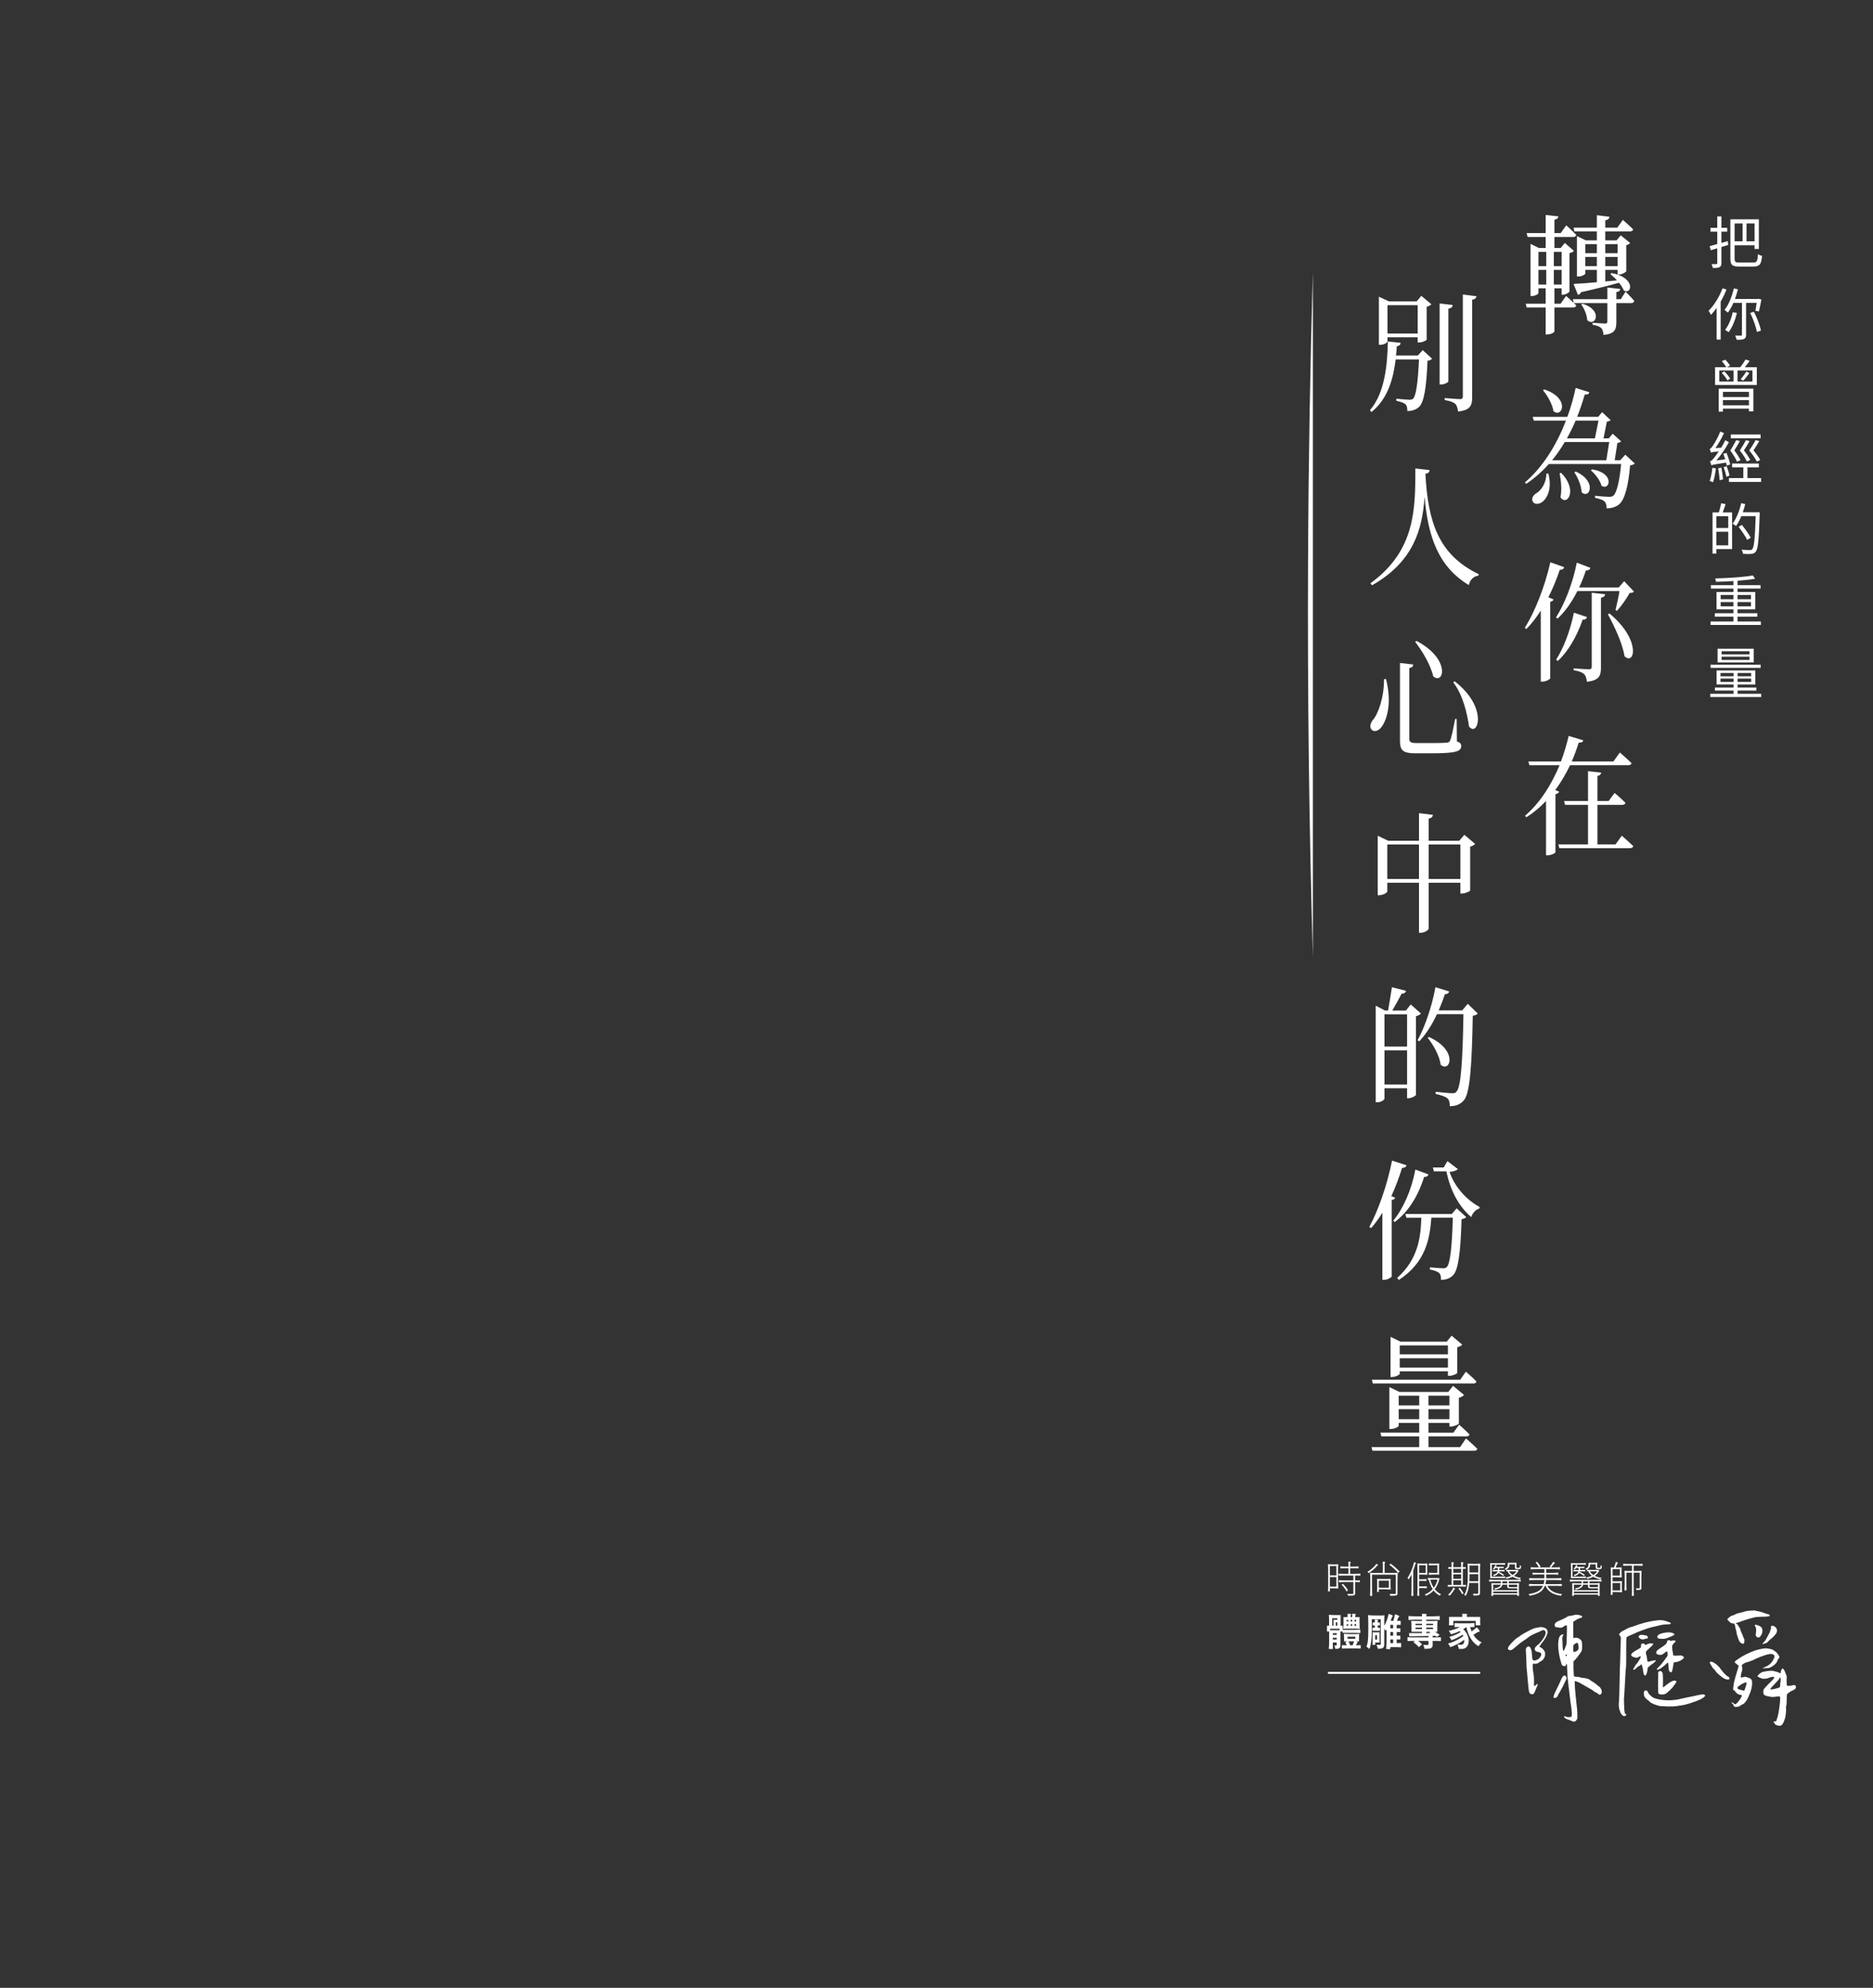 <?xml version="1.0" encoding="utf-8"?>
<!-- Generator: Adobe Illustrator 16.0.0, SVG Export Plug-In . SVG Version: 6.00 Build 0)  -->
<!DOCTYPE svg PUBLIC "-//W3C//DTD SVG 1.1//EN" "http://www.w3.org/Graphics/SVG/1.1/DTD/svg11.dtd">
<svg version="1.1" id="圖層_1" xmlns="http://www.w3.org/2000/svg" xmlns:xlink="http://www.w3.org/1999/xlink" x="0px" y="0px"
	 width="720px" height="764px" viewBox="0 0 720 764" enable-background="new 0 0 720 764" xml:space="preserve">
<rect x="0" y="0" width="720" height="764" fill="#333333" stroke="none"/>
<g>
	<g>
		<path fill="#FFFFFF" d="M624.881,112.102c0,0,2.152,2.092,3.362,3.586c-0.135,0.548-0.583,0.797-1.12,0.797h-5.784v7.172
			c0,2.988-0.538,4.632-4.931,5.08c-0.091-1.096-0.314-2.042-0.853-2.639c-0.583-0.548-1.569-0.997-3.362-1.296v-0.747
			c0,0,3.99,0.299,4.797,0.299c0.717,0,0.897-0.199,0.897-0.896v-6.973h-12.867c0.313,0.299,0.628,0.598,0.896,0.896
			c-0.09,0.548-0.538,0.796-1.121,0.796h-7.263v9.214c0,0.249-1.12,1.146-2.78,1.146h-0.582v-10.36h-7.308l-0.358-1.444h7.666
			v-5.927h-2.779v1.843c0,0.349-1.3,1.146-2.556,1.146h-0.493V93.724l3.228,1.594h2.601v-4.234h-6.949l-0.358-1.494h7.308v-6.973
			l4.887,0.548c-0.09,0.647-0.493,1.096-1.524,1.295v5.13h2.421l2.107-2.988c0,0,2.421,2.092,3.855,3.686
			c-0.09,0.548-0.583,0.797-1.166,0.797h-7.218v4.234h2.421l1.569-1.943l3.497,3.038c-0.225,0.349-0.897,0.748-1.704,0.847v14.741
			c-0.045,0.399-1.524,1.296-2.555,1.296h-0.449v-2.491h-2.779v5.927h2.376l2.107-2.988c0,0,1.569,1.344,2.959,2.689l-0.358-1.445
			h13.271v-4.482l4.931,0.548c-0.045,0.747-0.492,1.046-1.479,1.196v2.739h1.704L624.881,112.102z M591.392,96.812v5.479h3.003
			v-5.479H591.392z M591.392,109.363h3.003v-5.628h-3.003V109.363z M600.313,96.812h-3.003v5.479h3.003V96.812z M600.313,109.363
			v-5.628h-3.003v5.628H600.313z M604.886,87.499h8.966v-4.781l4.843,0.598c-0.135,0.697-0.448,1.196-1.614,1.345v2.838h4.617
			l2.152-2.988c0,0,2.465,2.142,3.945,3.635c-0.135,0.548-0.583,0.797-1.166,0.797h-9.549v3.437h4.349l1.614-1.942l3.586,2.938
			c-0.224,0.349-0.807,0.697-1.479,0.847v10.011c-0.044,0.349-1.704,1.295-2.779,1.295h-0.538v-1.793h-4.752v4.433l4.483-0.398
			c-0.807-0.947-1.704-1.744-2.511-2.391l0.448-0.449c9.46,1.793,7.801,8.517,4.707,6.724c-0.358-0.946-1.031-1.992-1.838-2.988
			c-3.497,0.996-8.249,2.191-14.615,3.636c-0.269,0.648-0.717,0.946-1.165,1.046l-1.704-4.234c1.883-0.05,5.111-0.299,8.966-0.647
			v-4.731h-4.438v1.395c0,0.348-1.391,1.145-2.734,1.145h-0.494V90.736l3.407,1.643h4.259v-3.437H605.2L604.886,87.499z
			 M608.338,116.734c8.249,2.59,4.797,9.214,1.793,6.275c-0.09-1.992-1.165-4.482-2.286-6.026L608.338,116.734z M609.414,93.824
			v3.486h4.438v-3.486H609.414z M613.852,102.291v-3.536h-4.438v3.536H613.852z M617.08,93.824v3.486h4.752v-3.486H617.08z
			 M621.832,102.291v-3.536h-4.752v3.536H621.832z"/>
		<path fill="#FFFFFF" d="M628.423,178.146c-0.358,0.349-0.897,0.598-1.794,0.698c-0.673,8.167-2.152,13.248-4.214,14.991
			c-1.256,1.045-2.959,1.543-4.798,1.543c0-1.096-0.224-2.042-0.807-2.64s-2.106-1.096-3.676-1.395v-0.796
			c1.613,0.199,4.528,0.398,5.425,0.398c0.762,0,1.166-0.1,1.658-0.448c1.211-1.045,2.377-5.528,2.959-12.152h-27.795
			c-2.511,2.839-5.426,5.428-8.697,7.62l-0.494-0.548c7.173-6.126,12.374-14.892,15.78-23.757h-12.373l-0.402-1.444h13.314
			c1.39-3.785,2.421-7.521,3.183-11.106l5.29,1.644c-0.179,0.648-0.583,0.946-1.793,0.896c-0.807,2.79-1.749,5.678-2.914,8.566h8.07
			l1.523-1.792l3.273,3.038c-0.314,0.349-0.718,0.499-1.436,0.548l-1.299,6.475h2.017l1.524-1.793l3.228,2.938
			c-0.358,0.398-0.672,0.498-1.435,0.598l-1.031,6.674h2.107l1.973-2.142L628.423,178.146z M595.202,181.982
			c1.524,5.926-0.493,9.712-2.511,11.057c-1.3,0.896-3.004,0.846-3.542-0.398c-0.448-1.246,0.27-2.291,1.301-2.989
			c1.973-1.045,3.989-4.034,3.989-7.62L595.202,181.982z M593.588,149.658c10.087,3.287,7.039,11.207,3.586,8.368
			c-0.447-2.74-2.331-6.026-4.034-8.019L593.588,149.658z M601.523,169.879c-1.435,2.441-3.049,4.781-4.887,7.023h20.847
			l1.121-7.023H601.523z M600.089,181.732c6.591,6.524,2.331,13.099-0.225,9.413c0.583-2.938,0.225-6.674-0.358-9.214
			L600.089,181.732z M605.692,161.661c-0.986,2.292-2.106,4.582-3.362,6.823h10.76l1.39-6.823H605.692z M605.737,181.234
			c8.474,3.835,5.201,10.858,2.242,7.919c-0.09-2.49-1.435-5.627-2.779-7.62L605.737,181.234z M612.014,180.388
			c8.922,1.444,6.814,8.367,3.632,6.325c-0.538-2.092-2.421-4.532-4.08-5.927L612.014,180.388z"/>
		<path fill="#FFFFFF" d="M601.299,217.996c-0.179,0.598-0.718,1.045-1.703,0.996c-1.255,3.736-2.734,7.321-4.394,10.559
			l2.018,0.846c-0.135,0.399-0.538,0.748-1.3,0.897v29.434c-0.046,0.299-1.569,1.245-2.959,1.245h-0.673V234.68
			c-1.703,2.689-3.587,5.08-5.515,7.072l-0.628-0.448c3.811-6.026,7.667-15.639,9.818-25.201L601.299,217.996z M628.108,227.359
			c-0.313,0.398-0.807,0.498-1.658,0.548c-1.121,2.092-3.229,5.08-4.887,6.874l-0.538-0.349c0.492-1.992,1.165-5.031,1.523-7.271
			h-16.184c-2.152,4.283-4.753,7.919-7.622,10.608l-0.582-0.498c3.228-5.031,6.366-12.899,7.979-21.018l5.246,1.992
			c-0.18,0.598-0.717,1.046-1.748,0.996c-0.763,2.292-1.615,4.483-2.601,6.525h15.242l2.063-2.391L628.108,227.359z M610.086,237.17
			c-0.179,0.597-0.717,1.046-1.703,0.996c-2.287,6.625-5.649,12.252-9.55,15.888l-0.628-0.548c2.78-4.283,5.426-11.057,6.815-18.029
			L610.086,237.17z M611.879,227.807l5.156,0.598c-0.135,0.697-0.537,1.146-1.614,1.345v26.794c0,3.138-0.583,4.931-5.38,5.479
			c-0.18-1.295-0.448-2.241-1.031-2.889c-0.762-0.697-1.928-1.195-4.079-1.544v-0.697c0,0,4.887,0.349,5.873,0.349
			c0.807,0,1.075-0.299,1.075-1.045V227.807z M618.694,235.775c12.373,10.311,9.639,20.171,5.782,16.436
			c-0.761-4.98-3.944-11.605-6.365-16.087L618.694,235.775z"/>
		<path fill="#FFFFFF" d="M599.326,304.261c-0.134,0.499-0.583,0.798-1.39,0.946v22.363c-0.044,0.299-1.569,1.145-2.913,1.145
			h-0.719v-20.867c-2.24,2.391-4.751,4.482-7.576,6.275l-0.492-0.598c5.872-5.031,10.266-12.152,13.27-19.424h-11.611l-0.359-1.445
			h12.509c1.255-3.336,2.241-6.673,2.958-9.811l5.605,1.693c-0.18,0.647-0.538,0.897-1.749,0.897
			c-0.718,2.34-1.614,4.781-2.646,7.221h16.005l2.467-3.436c0,0,2.779,2.391,4.482,4.084c-0.09,0.547-0.582,0.797-1.211,0.797
			h-22.415c-1.57,3.287-3.452,6.523-5.694,9.563L599.326,304.261z M623.445,321.195c0,0,2.69,2.34,4.395,3.984
			c-0.135,0.548-0.583,0.797-1.211,0.797h-27.213l-0.358-1.445h11.388v-15.189h-8.833l-0.358-1.494h9.191v-11.455l5.065,0.547
			c-0.09,0.648-0.448,1.096-1.435,1.295v9.613h4.304l2.287-3.088c0,0,2.555,2.141,4.169,3.785c-0.135,0.547-0.583,0.797-1.21,0.797
			h-9.55v15.189h6.949L623.445,321.195z"/>
		<path fill="#FFFFFF" d="M546.909,134.566l3.587,3.287c-0.27,0.399-0.807,0.697-1.748,0.797
			c-0.404,10.359-1.346,15.888-3.184,17.68c-1.166,1.146-2.824,1.644-4.572,1.644c0-1.096-0.135-2.092-0.719-2.59
			c-0.582-0.548-2.062-1.046-3.541-1.345l0.045-0.797c1.524,0.149,4.125,0.398,4.976,0.398c0.763,0,1.121-0.1,1.525-0.499
			c1.075-1.095,1.792-6.225,2.196-14.991h-8.967c-0.896,7.322-2.959,15.141-9.324,20.222l-0.538-0.748
			c5.738-6.624,6.68-17.532,6.858-26.397l4.932,0.548c-0.09,0.647-0.448,1.146-1.479,1.295c-0.089,1.145-0.179,2.39-0.313,3.585
			h8.384L546.909,134.566z M533.37,131.178c0,0.351-1.075,1.346-2.735,1.346h-0.582v-18.478l3.9,1.793h10.625l1.793-2.142
			l3.855,3.238c-0.269,0.347-0.941,0.796-1.793,0.946v12.65c-0.045,0.349-1.748,1.096-2.869,1.096h-0.583v-1.993H533.37V131.178z
			 M533.37,117.283v10.908h11.611v-10.908H533.37z M556.772,146.52c0,0.398-1.435,1.245-2.734,1.245h-0.629v-31.128l5.021,0.598
			c-0.089,0.697-0.493,1.245-1.658,1.395V146.52z M567.576,113.847c-0.134,0.697-0.582,1.195-1.658,1.345v37.453
			c0,3.138-0.628,4.98-5.425,5.528c-0.179-1.295-0.448-2.291-1.031-2.938c-0.762-0.647-1.928-1.096-4.124-1.494v-0.747
			c0,0,4.931,0.398,5.918,0.398c0.852,0,1.075-0.299,1.075-1.046V113.2L567.576,113.847z"/>
		<path fill="#FFFFFF" d="M549.555,180.689c-0.09,0.747-0.448,1.245-1.615,1.395c0.987,18.577,5.021,31.128,20.489,38.598
			l-0.09,0.548c-1.884,0.299-3.184,1.444-3.722,3.635c-11.835-7.172-15.69-18.776-16.99-33.917
			c-0.853,12.252-4.08,24.852-20.22,34.016l-0.582-0.797c17.395-12.6,17.215-28.737,17.26-44.127L549.555,180.689z"/>
		<path fill="#FFFFFF" d="M532.787,260.978c2.286,8.816,0.493,14.992-1.301,17.831c-1.165,1.992-3.138,2.789-4.213,1.643
			c-0.853-0.945-0.538-2.34,0.313-3.536c2.332-2.59,4.484-9.064,4.438-15.888L532.787,260.978z M543.278,255.4
			c-0.046,0.648-0.448,1.195-1.525,1.345v27.094c0,1.295,0.448,1.743,2.825,1.743h6.052c2.69,0,4.708-0.05,5.56-0.149
			c0.762-0.05,0.986-0.299,1.256-0.847c0.492-1.046,1.165-4.283,1.928-8.268h0.582l0.09,8.617c1.345,0.499,1.659,0.997,1.659,1.793
			c0,2.042-1.973,2.79-11.253,2.79h-6.321c-4.573,0-5.963-0.947-5.963-4.633v-30.082L543.278,255.4z M550.944,259.933
			c-0.942-4.283-4.214-9.763-6.949-13.248l0.538-0.349C557.848,253.358,555.023,263.419,550.944,259.933z M564.707,279.208
			c-0.627-4.482-2.196-11.954-6.052-16.934l0.493-0.449C572.283,271.936,568.07,283.59,564.707,279.208z"/>
		<path fill="#FFFFFF" d="M567.039,324.334c-0.27,0.398-0.986,0.848-1.884,1.046v16.835c-0.044,0.348-1.882,1.194-3.138,1.194
			h-0.628v-4.134h-12.194v17.631c0,0.549-1.614,1.594-3.004,1.594h-0.717v-19.225H533.28v3.387c0,0.398-1.569,1.395-3.094,1.395
			h-0.582v-22.859l4.034,1.941h11.836v-10.607l5.38,0.646c-0.135,0.697-0.493,1.246-1.659,1.444v8.517h11.746l1.973-2.291
			L567.039,324.334z M545.475,337.832v-13.248H533.28v13.248H545.475z M561.39,337.832v-13.248h-12.194v13.248H561.39z"/>
		<path fill="#FFFFFF" d="M546.236,389.532c-0.313,0.399-1.031,0.797-1.927,1.046v30.23c-0.046,0.35-1.704,1.295-2.915,1.295h-0.492
			v-3.834h-8.697v3.984c0,0.447-1.301,1.395-2.735,1.395h-0.628v-37.104l3.587,1.843h1.165c0.449-2.541,1.076-6.326,1.479-8.965
			l5.425,1.395c-0.179,0.697-0.762,1.096-1.703,1.096c-0.986,1.893-2.376,4.432-3.587,6.475h5.245l1.839-2.341L546.236,389.532z
			 M532.205,389.83v12.402h8.697V389.83H532.205z M540.902,416.824v-13.148h-8.697v13.148H540.902z M568.07,389.532
			c-0.359,0.448-0.896,0.696-1.928,0.847c-0.314,18.875-1.077,29.385-3.229,32.273c-1.345,1.743-3.183,2.49-5.604,2.49
			c0-1.295-0.18-2.391-0.896-2.988c-0.718-0.697-2.556-1.295-4.528-1.693l0.044-0.848c2.108,0.25,5.246,0.549,6.367,0.549
			c0.896,0,1.255-0.15,1.658-0.697c1.703-1.744,2.331-12.701,2.601-29.684h-10.177c-1.928,4.135-4.259,7.77-6.814,10.459
			l-0.628-0.449c2.734-4.979,5.47-12.75,6.859-20.369l5.29,1.643c-0.179,0.598-0.718,1.047-1.658,1.047
			c-0.718,2.191-1.524,4.232-2.377,6.226h9.057l2.107-2.54L568.07,389.532z M549.285,398.547c11.388,5.08,8.204,13.945,4.528,10.658
			c-0.448-3.387-2.824-7.67-4.977-10.31L549.285,398.547z"/>
		<path fill="#FFFFFF" d="M536.329,460.357c-0.135,0.398-0.538,0.698-1.346,0.848v29.385c-0.09,0.349-1.569,1.295-2.913,1.295
			h-0.673v-25.799c-1.39,2.241-2.78,4.232-4.349,5.926l-0.673-0.447c3.407-6.275,6.859-16.037,8.742-25.5l5.56,1.793
			c-0.135,0.598-0.673,1.046-1.704,0.996c-1.21,3.835-2.555,7.471-4.124,10.857L536.329,460.357z M549.15,451.394
			c-0.224,0.597-0.762,0.995-1.703,0.946c-2.466,7.869-6.411,13.696-11.298,17.332l-0.583-0.498
			c3.766-4.532,6.994-11.605,8.519-19.673L549.15,451.394z M559.955,464.393l3.677,3.387c-0.314,0.397-0.853,0.647-1.794,0.797
			c-0.358,12.999-1.3,19.424-3.183,21.466c-1.21,1.295-2.869,1.843-4.707,1.843c0-1.146-0.135-2.092-0.718-2.64
			c-0.628-0.548-2.062-1.046-3.587-1.345l0.046-0.797c1.568,0.1,4.124,0.348,4.976,0.348c0.763,0,1.121-0.099,1.524-0.497
			c1.256-1.295,1.973-7.569,2.287-18.926h-8.25c-0.583,8.168-2.241,17.232-12.508,23.906l-0.627-0.797
			c8.113-7.172,9.056-15.837,9.279-23.109h-5.738l-0.403-1.444h17.843L559.955,464.393z M560.404,449.302
			c-0.494,0.598-1.704,0.997-3.184,1.095c1.793,5.33,6.097,10.56,11.566,13.498l-0.134,0.598c-1.39,0.398-2.646,1.743-3.094,3.287
			c-4.887-4.184-8.07-10.359-9.55-17.582h-4.797l-0.403-1.494h4.169l1.436-2.439L560.404,449.302z"/>
		<path fill="#FFFFFF" d="M563.542,552.85c0,0,2.734,2.342,4.349,3.984c-0.09,0.498-0.538,0.748-1.165,0.748h-39.14l-0.358-1.395
			h18.337v-4.135h-14.57l-0.359-1.443h14.93v-3.736h-7.891v1.096c0,0.398-1.569,1.246-3.094,1.246h-0.493v-16.088l3.856,1.844
			h18.784l1.838-2.341l4.214,3.485c-0.313,0.449-1.075,0.896-1.973,1.096v9.912c-0.044,0.299-1.928,1.145-3.049,1.145h-0.582v-1.395
			h-8.069v3.736h9.594l2.197-3.039c0,0,2.465,2.143,3.989,3.736c-0.135,0.547-0.582,0.746-1.211,0.746h-14.569v4.135h12.149
			L563.542,552.85z M527.721,531.732l-0.358-1.443H561.3l2.197-3.088c0,0,2.556,2.141,4.035,3.734
			c-0.09,0.549-0.493,0.797-1.121,0.797H527.721z M538.077,527.998c0,0.348-1.614,1.244-3.048,1.244h-0.494v-15.439l3.811,1.844
			h17.799l1.883-2.291l4.08,3.436c-0.313,0.398-1.031,0.797-1.928,0.996v9.861c-0.045,0.35-1.838,1.146-3.004,1.146h-0.583v-1.744
			h-18.516V527.998z M537.674,536.414v3.736h7.891v-3.736H537.674z M545.564,545.43v-3.836h-7.891v3.836H545.564z M538.077,517.09
			v3.438h18.516v-3.438H538.077z M556.593,525.607v-3.586h-18.516v3.586H556.593z M549.106,536.414v3.736h8.069v-3.736H549.106z
			 M557.176,545.43v-3.836h-8.069v3.836H557.176z"/>
	</g>
	<g>
		<path fill="#FFFFFF" d="M504.685,367.705L504.685,367.705c-1.389-47.91-2.111-99.128-1.853-153.293
			c0.183-38.201,0.839-74.846,1.853-109.808l0,0c0,36.483,0,72.966,0,109.45C504.685,265.272,504.685,316.488,504.685,367.705z"/>
	</g>
</g>
<g>
	<path fill="#FFFFFF" d="M664.37,94.151l-2.649,0.782v6.21c0,0.868-0.218,1.281-0.738,1.542c-0.5,0.26-1.303,0.325-2.563,0.303
		c-0.065-0.412-0.261-1.064-0.478-1.477c0.825,0.022,1.607,0.022,1.824,0c0.261,0,0.369-0.086,0.369-0.369v-5.711l-2.497,0.738
		l-0.435-1.542c0.804-0.217,1.824-0.499,2.932-0.826v-4.755h-2.606v-1.498h2.606v-4.365h1.585v4.365h2.236v1.498h-2.236v4.322
		l2.433-0.716L664.37,94.151z M674.077,100.904c1.303,0,1.52-0.63,1.716-3.214c0.412,0.283,1.064,0.564,1.563,0.652
		c-0.282,3.04-0.826,4.104-3.236,4.104h-5.624c-2.54,0-3.322-0.608-3.322-3.062V84.292h10.944v11.4h-1.65v-1.411h-7.666v5.125
		c0,1.216,0.283,1.499,1.759,1.499H674.077z M666.802,85.877v6.862h3.063v-6.862H666.802z M674.468,85.877h-3.084v6.862h3.084
		V85.877z"/>
	<path fill="#FFFFFF" d="M663.675,111.281c-0.63,1.607-1.39,3.171-2.236,4.647v14.593h-1.542v-12.182
		c-0.695,0.999-1.455,1.889-2.193,2.692c-0.174-0.39-0.607-1.216-0.912-1.585c2.129-2.085,4.126-5.32,5.363-8.622L663.675,111.281z
		 M671.211,116.406v12.205c0,0.912-0.196,1.39-0.76,1.65c-0.587,0.283-1.499,0.326-2.867,0.326
		c-0.087-0.456-0.347-1.173-0.565-1.629c1.021,0.043,1.955,0.022,2.237,0.022c0.283,0,0.369-0.087,0.369-0.369v-12.205h-3.301
		c-0.607,1.434-1.324,2.715-2.106,3.735c-0.261-0.239-0.934-0.782-1.281-1.02c1.586-1.999,2.845-5.104,3.562-8.274l1.585,0.347
		c-0.325,1.26-0.716,2.519-1.15,3.714h8.794l0.261-0.065l1.108,0.261c-0.282,1.585-0.674,3.452-0.956,4.604l-1.346-0.261
		c0.13-0.781,0.325-1.933,0.499-3.041H671.211z M667.692,120.293c-0.694,2.845-1.846,5.581-3.17,7.384
		c-0.305-0.261-0.999-0.673-1.39-0.891c1.367-1.65,2.388-4.235,2.975-6.797L667.692,120.293z M674.207,119.815
		c1.238,2.301,2.346,5.277,2.715,7.253l-1.542,0.521c-0.348-1.976-1.434-5.017-2.584-7.297L674.207,119.815z"/>
	<path fill="#FFFFFF" d="M675.336,141.115v6.84h-16.047v-6.84h4.299c-0.347-0.63-1.064-1.606-1.693-2.345l1.368-0.521
		c0.651,0.694,1.454,1.65,1.78,2.324l-1.28,0.542h5.232c0.695-0.869,1.521-2.063,1.977-2.932l1.629,0.5
		c-0.587,0.826-1.281,1.715-1.868,2.432H675.336z M660.679,149.367h13.333v8.751h-1.693v-1.064h-10.012v1.151h-1.628V149.367z
		 M660.896,146.652h5.494v-4.256h-5.494V146.652z M662.828,142.744c0.891,0.825,1.847,1.998,2.258,2.801l-1.041,0.674
		c-0.392-0.826-1.347-2.042-2.193-2.911L662.828,142.744z M662.307,150.604v1.998h10.012v-1.998H662.307z M672.318,155.773v-1.998
		h-10.012v1.998H672.318z M673.664,142.396h-5.732v4.256h5.732V142.396z M669.104,145.762c0.717-0.782,1.673-2.085,2.194-2.953
		l1.194,0.564c-0.718,1.042-1.63,2.172-2.367,2.91L669.104,145.762z"/>
	<path fill="#FFFFFF" d="M663.784,178.94c-0.044-0.304-0.131-0.716-0.239-1.15c-4.604,0.694-5.256,0.846-5.689,1.063
		c-0.087-0.325-0.326-1.107-0.521-1.498c0.478-0.109,0.978-0.652,1.606-1.434c0.326-0.391,1-1.303,1.781-2.455
		c-2.236,0.261-2.692,0.348-2.996,0.5c-0.087-0.325-0.326-1.02-0.5-1.433c0.369-0.087,0.738-0.521,1.194-1.194
		c0.456-0.63,1.977-3.128,2.866-5.473l1.434,0.586c-0.956,2.063-2.128,4.147-3.301,5.776l2.236-0.173
		c0.543-0.912,1.108-1.911,1.563-2.888l1.39,0.825c-1.39,2.476-3.083,4.995-4.82,6.993l3.409-0.457
		c-0.238-0.716-0.478-1.455-0.738-2.127l1.237-0.327c0.587,1.412,1.195,3.323,1.412,4.453L663.784,178.94z M659.614,180.026
		c-0.217,1.868-0.63,3.952-1.107,5.32c-0.282-0.152-0.956-0.369-1.281-0.5c0.5-1.346,0.825-3.278,1.043-5.06L659.614,180.026z
		 M661.721,179.744c0.282,1.433,0.543,3.301,0.608,4.561l-1.304,0.217c-0.043-1.216-0.282-3.105-0.543-4.56L661.721,179.744z
		 M663.74,179.178c0.435,1.151,0.935,2.651,1.107,3.627l-1.194,0.413c-0.195-1-0.651-2.52-1.063-3.67L663.74,179.178z
		 M676.987,183.739v1.477h-12.356v-1.477h5.516v-4.125h-4.321v-1.456h10.293v1.456h-4.386v4.125H676.987z M667.714,177.42
		c-0.456-1.13-1.477-2.801-2.584-4.278c0.868-1.324,1.78-2.975,2.28-3.996l1.411,0.369c-0.586,1.108-1.411,2.497-2.128,3.583
		c0.955,1.259,1.911,2.78,2.389,3.757L667.714,177.42z M676.791,168.452h-11.444v-1.477h11.444V168.452z M672.557,169.538
		c-0.607,1.086-1.434,2.475-2.172,3.54c0.956,1.237,1.955,2.736,2.454,3.692l-1.324,0.607c-0.478-1.129-1.542-2.801-2.715-4.255
		c0.869-1.303,1.846-2.932,2.346-3.953L672.557,169.538z M675.357,177.42c-0.542-1.13-1.693-2.823-2.931-4.278
		c0.912-1.324,1.933-2.975,2.432-3.996l1.434,0.391c-0.63,1.107-1.521,2.475-2.237,3.561c1.021,1.216,2.085,2.714,2.606,3.692
		L675.357,177.42z"/>
	<path fill="#FFFFFF" d="M663.35,193.747c-0.369,1.065-0.76,2.259-1.129,3.193h3.604v14.093h-6.037v1.715h-1.477v-15.809h2.432
		c0.326-1.042,0.717-2.498,0.869-3.518L663.35,193.747z M664.349,198.394h-4.561v4.539h4.561V198.394z M664.349,209.578v-5.212
		h-4.561v5.212H664.349z M676.444,197.699c-0.348,9.902-0.63,13.247-1.499,14.311c-0.478,0.608-0.978,0.804-1.715,0.869
		c-0.761,0.087-1.998,0.043-3.214-0.022c-0.044-0.478-0.239-1.129-0.544-1.585c1.412,0.131,2.715,0.131,3.215,0.131
		c0.435,0,0.673-0.044,0.89-0.326c0.718-0.76,1.043-4.061,1.325-12.704h-5.516c-0.608,1.456-1.281,2.78-2.041,3.8
		c-0.283-0.26-0.979-0.695-1.325-0.912c1.455-1.911,2.628-4.908,3.322-7.883l1.542,0.369c-0.261,1.065-0.564,2.106-0.934,3.127
		h6.493V197.699z M671.645,207.493c-0.651-1.303-2.105-3.453-3.301-5.016l1.26-0.739c1.217,1.542,2.715,3.626,3.41,4.908
		L671.645,207.493z"/>
	<path fill="#FFFFFF" d="M676.899,238.869v1.325h-19.326v-1.325h8.773v-1.867h-7.146v-1.304h7.146V234.2h-6.494v-6.688h6.494v-1.303
		h-8.665v-1.324h8.665v-1.564c-2.259,0.153-4.561,0.239-6.688,0.283c-0.022-0.392-0.196-0.935-0.348-1.282
		c5.016-0.13,11.097-0.521,14.506-1.151l0.869,1.26c-1.847,0.348-4.214,0.587-6.754,0.782v1.672h8.838v1.324h-8.838v1.303h6.797
		v6.688h-6.797v1.498h7.601v1.304h-7.601v1.867H676.899z M661.438,230.313h4.908v-1.629h-4.908V230.313z M666.347,233.049v-1.65
		h-4.908v1.65H666.347z M667.932,228.684v1.629h5.168v-1.629H667.932z M673.1,231.398h-5.168v1.65h5.168V231.398z"/>
	<path fill="#FFFFFF" d="M677.008,266.639v1.26h-19.565v-1.26h8.947v-1.237h-7.166v-1.151h7.166v-1.173h-6.515v-5.408h14.875v5.408
		h-6.797v1.173h7.21v1.151h-7.21v1.237H677.008z M676.813,256.694h-19.263v-1.238h19.263V256.694z M674.143,254.609h-13.877v-5.277
		h13.877V254.609z M661.373,259.929h5.017v-1.259h-5.017V259.929z M666.39,262.079v-1.281h-5.017v1.281H666.39z M672.535,250.309
		h-10.728v1.217h10.728V250.309z M672.535,252.394h-10.728v1.237h10.728V252.394z M673.164,258.67h-5.211v1.259h5.211V258.67z
		 M673.164,260.798h-5.211v1.281h5.211V260.798z"/>
</g>
<g>
	<g>
		<g>
			<path fill="#FFFFFF" d="M510.897,611.619c-0.229,0-0.369-0.018-0.417-0.057c0.058-0.633,0.086-1.49,0.086-2.572v-2.572v-2.586
				c0-1.084-0.028-1.941-0.086-2.573c0-0.058,0.029-0.087,0.086-0.087c0.479,0.059,1.111,0.087,1.897,0.087h0.948
				c0.402,0,0.719-0.015,0.948-0.044c0.058,0,0.087,0.016,0.087,0.044c-0.058,0.604-0.087,1.413-0.087,2.429v2.443
				c0,1.791,0.029,3.229,0.087,4.311c0,0.048-0.029,0.072-0.087,0.072c-0.431-0.049-0.953-0.072-1.565-0.072h-1.567v0.561
				c0,0.201,0.009,0.389,0.029,0.561C511.247,611.602,511.127,611.619,510.897,611.619z M511.228,605.484h2.486v-1.783v-1.795
				h-2.486V605.484z M511.228,609.795h2.486v-3.664h-2.486v1.839V609.795z M518.183,613.273c-0.028-0.202-0.11-0.422-0.243-0.662
				c0.641,0.02,1.308,0.029,1.996,0.029c0.125-0.01,0.209-0.034,0.252-0.072c0.044-0.039,0.064-0.111,0.064-0.215v-4.313h-2.787
				c-0.93,0-1.854,0.029-2.774,0.087c-0.027-0.048-0.042-0.185-0.042-0.409s0.015-0.357,0.042-0.396
				c0.69,0.058,1.615,0.086,2.774,0.086h2.787v-1.868h-2.831h-1.407c-0.326,0-0.796,0.02-1.408,0.058
				c-0.029-0.028-0.044-0.158-0.044-0.388c0-0.23,0.015-0.364,0.044-0.402c0.459,0.057,1.082,0.086,1.868,0.086h1.882v-2.156h-1.552
				c-0.47,0-0.982,0.024-1.537,0.073c-0.03-0.038-0.044-0.169-0.044-0.389s0.014-0.35,0.044-0.388
				c0.411,0.047,0.924,0.071,1.537,0.071h1.552v-0.919c0-0.365-0.014-0.69-0.043-0.979c0.173-0.019,0.359-0.014,0.561,0.015
				c0.249,0.038,0.374,0.101,0.374,0.187c-0.153,0.23-0.23,0.461-0.23,0.689v1.007h1.595c0.469,0,1.001-0.024,1.596-0.071
				c0.028,0.038,0.043,0.168,0.043,0.388s-0.015,0.351-0.043,0.389c-0.431-0.049-0.963-0.073-1.596-0.073h-1.595v2.156h1.954
				c0.652,0,1.299-0.029,1.94-0.086c0.028,0.038,0.043,0.172,0.043,0.402c0,0.229-0.015,0.354-0.043,0.373
				c-0.24-0.029-0.57-0.043-0.991-0.043h-1.006v1.868h0.905c0.306,0,0.608-0.014,0.904-0.044c0.029,0.02,0.044,0.141,0.044,0.359
				c0,0.221-0.015,0.342-0.044,0.359c-0.21-0.027-0.512-0.043-0.904-0.043h-0.905v4.313c0,0.238-0.039,0.421-0.115,0.545
				c-0.077,0.125-0.207,0.217-0.388,0.273C520.171,613.238,519.429,613.273,518.183,613.273z M517.594,611.648
				c-0.163-0.373-0.416-0.799-0.762-1.279c-0.346-0.479-0.714-0.914-1.106-1.307l0.532-0.331c0.401,0.402,0.775,0.829,1.12,1.279
				c0.374,0.487,0.642,0.905,0.805,1.25L517.594,611.648z"/>
			<path fill="#FFFFFF" d="M526.13,604.607c-0.115-0.163-0.269-0.331-0.46-0.504c0.671-0.393,1.313-0.861,1.926-1.408
				c0.651-0.574,1.149-1.125,1.495-1.651c0.173,0.066,0.34,0.157,0.503,0.272s0.227,0.194,0.194,0.236
				c-0.035,0.043-0.084,0.07-0.151,0.08c-0.105,0.02-0.192,0.076-0.259,0.172c-0.393,0.47-0.805,0.9-1.236,1.293
				C527.529,603.654,526.858,604.156,526.13,604.607z M527.079,613.373c-0.23,0-0.369-0.023-0.418-0.072
				c0.058-1.082,0.087-2.52,0.087-4.311v-2.228c0-0.929-0.029-1.667-0.087-2.214c0-0.057,0.029-0.086,0.087-0.086
				c0.604,0.059,1.408,0.086,2.414,0.086h2.414v-2.141c0-0.871-0.028-1.6-0.086-2.185c0.201-0.019,0.402-0.015,0.604,0.015
				c0.258,0.039,0.389,0.101,0.389,0.188c-0.153,0.229-0.23,0.459-0.23,0.689v3.434h2.486c1.035,0,1.858-0.027,2.472-0.086
				c0.058,0,0.086,0.029,0.086,0.086c-0.058,0.959-0.086,2.257-0.086,3.896v3.894c0,0.26-0.034,0.445-0.102,0.561
				c-0.075,0.135-0.216,0.23-0.416,0.287c-0.269,0.088-1.024,0.13-2.271,0.13c-0.039-0.229-0.12-0.464-0.244-0.704
				c1.006,0.029,1.695,0.033,2.069,0.014c0.114,0,0.191-0.021,0.229-0.064c0.038-0.043,0.058-0.121,0.058-0.236v-7.113h-4.569
				h-4.556v4.053c0,1.686,0.028,3.031,0.086,4.037C527.457,613.35,527.317,613.373,527.079,613.373z M529.723,611.836
				c-0.221,0-0.354-0.02-0.402-0.059c0.058-0.604,0.086-1.417,0.086-2.441V608.1c0-0.412-0.019-0.819-0.058-1.222
				c0-0.038,0.02-0.058,0.058-0.058c0.422,0.039,0.849,0.058,1.279,0.058h1.279h1.293c0.432,0,0.857-0.019,1.279-0.058
				c0.028,0,0.043,0.02,0.043,0.058c-0.029,0.239-0.043,0.57-0.043,0.991v0.992c0,0.832,0.028,1.494,0.086,1.982
				c0,0.059-0.029,0.086-0.086,0.086c-0.556-0.057-1.304-0.086-2.242-0.086h-2.256v0.475c0,0.153,0.009,0.307,0.028,0.459
				C530.058,611.816,529.942,611.836,529.723,611.836z M530.039,610.211h1.926h1.925v-2.701h-3.851V610.211z M537.469,604.506
				c-0.336-0.402-0.839-0.914-1.509-1.537c-0.69-0.633-1.322-1.16-1.897-1.58l0.531-0.418c0.633,0.471,1.27,0.987,1.912,1.553
				c0.651,0.584,1.153,1.078,1.509,1.48L537.469,604.506z"/>
			<path fill="#FFFFFF" d="M542.93,613.373c-0.23,0-0.369-0.023-0.416-0.072c0.057-1.025,0.085-2.385,0.085-4.08v-4.082
				c-0.431,0.854-0.8,1.49-1.106,1.912c-0.115-0.23-0.259-0.441-0.432-0.633c1.045-1.447,1.894-3.459,2.545-6.035
				c0.173,0.037,0.34,0.1,0.503,0.186c0.162,0.097,0.238,0.174,0.229,0.23c-0.01,0.057-0.043,0.101-0.102,0.129
				c-0.095,0.059-0.157,0.149-0.186,0.273c-0.211,0.757-0.475,1.553-0.791,2.386v4.857v2.429c0,1.016,0.029,1.824,0.086,2.428
				C543.308,613.35,543.17,613.373,542.93,613.373z M545.215,613.33c-0.222,0-0.354-0.023-0.402-0.072
				c0.058-0.766,0.086-1.786,0.086-3.061v-3.076v-3.074c0-1.293-0.028-2.318-0.086-3.076c0-0.057,0.028-0.086,0.086-0.086
				c0.46,0.058,1.082,0.086,1.868,0.086h0.949c0.392,0,0.704-0.014,0.933-0.043c0.029,0,0.044,0.015,0.044,0.043
				c-0.029,0.26-0.044,0.609-0.044,1.049v1.051c0,0.881,0.029,1.58,0.087,2.098c0,0.047-0.029,0.071-0.087,0.071
				c-0.431-0.048-0.947-0.071-1.552-0.071h-1.566v1.811h1.394c0.316,0,0.781-0.02,1.396-0.059c0.027,0.029,0.042,0.15,0.042,0.36
				s-0.015,0.331-0.042,0.358c-0.461-0.037-0.926-0.057-1.396-0.057h-1.394v2.141h1.467c0.44,0,0.924-0.023,1.45-0.072
				c0.029,0.039,0.044,0.166,0.044,0.382s-0.015,0.343-0.044,0.381c-0.401-0.048-0.886-0.072-1.45-0.072h-1.467v1.466
				c0,0.564,0.024,1.049,0.071,1.451C545.564,613.307,545.435,613.33,545.215,613.33z M545.53,604.549h2.501v-1.479v-1.48h-2.501
				V604.549z M548.103,613.33c-0.096-0.191-0.22-0.364-0.373-0.518c1.179-0.441,2.179-1.131,3.003-2.068
				c-0.622-0.979-1.115-2.143-1.48-3.492l0.561-0.145c0.259,1.111,0.705,2.156,1.337,3.133c0.661-0.862,1.146-1.906,1.452-3.133
				h-1.869c-0.622,0-1.246,0.029-1.867,0.086c-0.029-0.047-0.044-0.176-0.044-0.388c0-0.21,0.015-0.325,0.044-0.345
				c0.248,0.029,0.579,0.043,0.991,0.043h0.991h1.982l0.101-0.029l0.418,0.145c-0.355,1.666-0.964,3.051-1.825,4.152
				c0.689,0.901,1.494,1.547,2.414,1.941c-0.173,0.123-0.326,0.311-0.461,0.561c-0.909-0.451-1.695-1.117-2.355-1.998
				C550.268,612.166,549.262,612.852,548.103,613.33z M549.296,605.239c-0.029-0.048-0.044-0.182-0.044-0.402
				c0-0.22,0.015-0.35,0.044-0.388c0.45,0.048,0.992,0.072,1.624,0.072h1.624v-2.932h-1.624c-0.489,0-1.03,0.023-1.624,0.071
				c-0.029-0.038-0.044-0.167-0.044-0.388s0.015-0.35,0.044-0.389c0.479,0.058,1.125,0.086,1.939,0.086h0.978
				c0.412,0,0.732-0.014,0.963-0.043c0.028,0,0.043,0.015,0.043,0.043c-0.029,0.26-0.043,0.609-0.043,1.049v1.051v1.049
				c0,0.43,0.014,0.775,0.043,1.033c0,0.029-0.015,0.044-0.043,0.044c-0.23-0.028-0.551-0.044-0.963-0.044h-0.978
				C550.594,605.152,549.947,605.182,549.296,605.239z"/>
			<path fill="#FFFFFF" d="M556.581,609.838c-0.028-0.037-0.043-0.168-0.043-0.389c0-0.22,0.015-0.334,0.043-0.344
				c0.229,0.02,0.47,0.028,0.719,0.028h0.718v-6.179H557.4c-0.144,0-0.35,0.01-0.617,0.027c-0.029-0.018-0.043-0.136-0.043-0.352
				c0-0.215,0.014-0.328,0.043-0.337c0.19,0.019,0.396,0.028,0.617,0.028h0.617v-0.934c0-0.375-0.014-0.705-0.042-0.992
				c0.163-0.019,0.345-0.014,0.546,0.014c0.24,0.039,0.359,0.102,0.359,0.188c-0.154,0.23-0.229,0.46-0.229,0.689v1.035h3.031
				v-0.934c0-0.375-0.014-0.705-0.043-0.992c0.173-0.019,0.359-0.014,0.562,0.014c0.238,0.039,0.358,0.102,0.358,0.188
				c-0.153,0.23-0.229,0.46-0.229,0.689v1.035h0.546c0.124,0,0.302-0.01,0.532-0.028c0.027,0.009,0.043,0.122,0.043,0.337
				c0,0.216-0.016,0.334-0.043,0.352c-0.173-0.018-0.351-0.027-0.532-0.027h-0.546v6.179h0.574c0.125,0,0.312-0.009,0.562-0.028
				c0.027,0.01,0.042,0.124,0.042,0.344c0,0.221-0.015,0.352-0.042,0.389c-0.479-0.048-1.055-0.072-1.726-0.072h-1.724h-1.726
				C557.774,609.766,557.204,609.79,556.581,609.838z M557.229,613.301c-0.02-0.01-0.053-0.033-0.102-0.071
				c-0.21-0.173-0.363-0.288-0.459-0.345c0.871-0.729,1.533-1.629,1.983-2.701c0.172,0.057,0.335,0.133,0.488,0.229
				c0.173,0.104,0.243,0.187,0.216,0.244c-0.02,0.048-0.058,0.081-0.115,0.101c-0.105,0.028-0.187,0.105-0.244,0.23
				c-0.201,0.373-0.407,0.703-0.618,0.991C558.043,612.457,557.659,612.898,557.229,613.301z M558.651,604.479h1.508h1.523v-1.523
				h-3.031V604.479z M558.651,606.791h3.031v-1.709h-1.523h-1.508V606.791z M558.651,609.134h3.031v-1.753h-1.523h-1.508V609.134z
				 M562.043,612.727c-0.115-0.297-0.312-0.652-0.59-1.064c-0.259-0.43-0.532-0.809-0.819-1.134l0.546-0.302
				c0.651,0.785,1.131,1.504,1.438,2.154L562.043,612.727z M563.393,613.387c-0.143-0.182-0.325-0.32-0.546-0.416
				c0.557-0.861,0.944-1.969,1.165-3.32c0.143-0.928,0.215-2.073,0.215-3.434v-2.602c0-1.082-0.029-1.945-0.086-2.586
				c0-0.059,0.029-0.087,0.086-0.087c0.574,0.058,1.355,0.087,2.343,0.087h1.179c0.392,0,0.78-0.02,1.163-0.059
				c0.058,0,0.087,0.02,0.087,0.059c-0.058,0.689-0.087,1.623-0.087,2.803v2.801v5.605c0,0.459-0.158,0.742-0.474,0.848
				c-0.259,0.096-0.924,0.144-1.998,0.144c-0.028-0.211-0.11-0.44-0.244-0.69c0.939,0.02,1.523,0.02,1.754,0
				c0.115-0.01,0.193-0.035,0.236-0.078s0.064-0.123,0.064-0.238v-3.836h-3.463C564.624,610.523,564.159,612.189,563.393,613.387z
				 M564.83,607.74h1.71h1.71v-2.73h-3.377v1.207C564.873,606.695,564.858,607.203,564.83,607.74z M564.873,604.363h1.682h1.695
				v-2.674h-3.377V604.363z"/>
			<path fill="#FFFFFF" d="M573.683,613.359c-0.221,0-0.355-0.025-0.403-0.072c0.058-0.584,0.088-1.375,0.088-2.371v-1.193
				c0-0.411-0.021-0.809-0.058-1.193c0-0.047,0.018-0.07,0.058-0.07c0.497,0.047,1.092,0.07,1.781,0.07h1.796v-0.76h-2.242
				c-0.747,0-1.494,0.028-2.241,0.086c-0.028-0.049-0.043-0.174-0.043-0.375c0-0.2,0.015-0.319,0.043-0.359
				c0.747,0.059,1.753,0.087,3.018,0.087h3.033h3.031c1.006,0,2.012-0.028,3.018-0.087c0.029,0.04,0.043,0.159,0.043,0.359
				c0,0.201-0.014,0.326-0.043,0.375c-0.556-0.058-1.317-0.086-2.284-0.086h-2.285v0.76h1.939c0.824,0,1.471-0.027,1.941-0.085
				c0.037,0,0.058,0.028,0.058,0.085c-0.04,0.385-0.058,0.782-0.058,1.193v1.193c0,0.996,0.027,1.787,0.085,2.371
				c-0.037,0.047-0.173,0.072-0.402,0.072c-0.22,0-0.335-0.025-0.344-0.072c0-0.01,0-0.033,0-0.072
				c0.009-0.047,0.014-0.092,0.014-0.129v-0.201h-9.211v0.201c0,0.037,0.004,0.082,0.014,0.129c0,0.039,0,0.063,0,0.072
				C574.018,613.334,573.903,613.359,573.683,613.359z M572.878,606.561c-0.039,0-0.058-0.018-0.058-0.057
				c0.048-0.182,0.066-0.561,0.058-1.135c0-0.135,0-0.23,0-0.287v-1.424c0-1.197-0.029-2.146-0.087-2.845
				c0-0.038,0.029-0.058,0.087-0.058c0.459,0.038,0.934,0.058,1.423,0.058h1.422c0.958,0,1.902-0.028,2.832-0.086
				c0.027,0.038,0.042,0.153,0.042,0.345s-0.015,0.311-0.042,0.359c-0.633-0.059-1.48-0.087-2.545-0.087h-2.558v4.628h2.587
				c0.872,0,1.729-0.029,2.572-0.086c0.028,0.037,0.043,0.152,0.043,0.344c0,0.192-0.015,0.303-0.043,0.33
				c-0.479-0.037-0.958-0.057-1.438-0.057h-1.438h-1.436C573.812,606.504,573.337,606.523,572.878,606.561z M574.243,605.785
				c-0.087-0.172-0.202-0.311-0.345-0.416c1.034-0.316,1.652-0.796,1.854-1.438h-0.963c-0.316,0-0.633,0.015-0.948,0.043
				c-0.029-0.02-0.043-0.117-0.043-0.295c0-0.177,0.014-0.275,0.043-0.294c0.249,0.028,0.579,0.042,0.991,0.042h1.006v-0.086v-0.674
				h-1.063c-0.144,0.238-0.288,0.43-0.431,0.574c-0.135-0.096-0.288-0.191-0.461-0.287c0.451-0.432,0.762-0.936,0.935-1.51
				c0.135,0.029,0.271,0.074,0.409,0.137c0.14,0.063,0.204,0.107,0.194,0.137c-0.01,0.028-0.032,0.043-0.071,0.043
				c-0.066,0.01-0.11,0.043-0.129,0.101c-0.01,0.019-0.02,0.044-0.03,0.071c-0.048,0.115-0.085,0.197-0.114,0.244h1.452h0.732
				c0.249,0,0.493-0.014,0.732-0.043c0.029,0.02,0.043,0.115,0.043,0.288s-0.014,0.269-0.043,0.288
				c-0.2-0.029-0.469-0.043-0.804-0.043h-0.819v0.674v0.086h0.991c0.335,0,0.661-0.014,0.978-0.042
				c0.028,0.019,0.043,0.117,0.043,0.294c0,0.178-0.015,0.275-0.043,0.295c-0.24-0.028-0.581-0.043-1.021-0.043h-1.021
				c-0.01,0.057-0.024,0.115-0.043,0.172c0.824,0.422,1.461,0.82,1.911,1.193l-0.315,0.402c-0.451-0.354-1.05-0.742-1.797-1.164
				C575.718,605.053,575.115,605.469,574.243,605.785z M574.014,611.174h4.598h4.613v-0.747c-0.066,0.011-0.177,0.015-0.331,0.015
				h-2.271c-0.508,0-0.834-0.043-0.977-0.129c-0.163-0.096-0.244-0.312-0.244-0.646v-0.619h-1.897
				c-0.125,0.91-1.06,1.558-2.803,1.941c-0.095-0.183-0.216-0.34-0.358-0.475c1.542-0.25,2.399-0.738,2.572-1.467h-2.902V611.174z
				 M574.014,612.367h9.211v-0.676h-4.613h-4.598V612.367z M577.52,608.529h0.935h0.948v-0.76h-1.883V608.529z M578.842,603.4
				c-0.115-0.191-0.26-0.346-0.432-0.461c0.47-0.201,0.795-0.445,0.979-0.732c0.143-0.21,0.215-0.475,0.215-0.791v-0.762h1.666
				h0.834c0.354,0,0.633-0.014,0.834-0.042c0.028,0,0.043,0.015,0.043,0.042c-0.029,0.184-0.043,0.432-0.043,0.748v0.762
				c0,0.211,0.023,0.336,0.071,0.373c0.029,0.029,0.105,0.044,0.229,0.044h0.488c0.193,0,0.303-0.01,0.331-0.028
				c0.077-0.02,0.13-0.087,0.159-0.201c0.028-0.105,0.051-0.365,0.071-0.777c0.104,0.096,0.253,0.178,0.445,0.244
				c-0.02,0.5-0.058,0.801-0.115,0.906c-0.058,0.144-0.157,0.24-0.302,0.287c-0.105,0.059-0.277,0.086-0.518,0.086h-0.66
				c-0.278,0-0.479-0.063-0.604-0.187c-0.076-0.058-0.126-0.142-0.151-0.251c-0.022-0.11-0.035-0.305-0.035-0.582v-0.848h-2.127
				v0.215C580.221,602.308,579.762,602.959,578.842,603.4z M584.273,607.008c-1.083-0.192-2.031-0.533-2.846-1.021
				c-0.699,0.374-1.489,0.652-2.37,0.834c-0.067-0.182-0.168-0.354-0.303-0.518c0.806-0.144,1.523-0.369,2.156-0.676
				c-0.613-0.45-1.069-0.981-1.365-1.595l0.331-0.101h-0.389c-0.086,0-0.215,0.01-0.388,0.029c-0.029-0.02-0.043-0.123-0.043-0.311
				c0-0.186,0.014-0.289,0.043-0.309c0.258,0.029,0.604,0.044,1.034,0.044h1.05h2.083l0.129-0.015l0.36,0.158
				c-0.336,0.844-0.93,1.553-1.783,2.127c0.767,0.393,1.658,0.66,2.674,0.805c-0.077,0.076-0.177,0.215-0.302,0.417
				C584.316,606.936,584.293,606.979,584.273,607.008z M580.639,609.982h2.169c0.23,0,0.354-0.016,0.373-0.044l0.044,0.028v-0.92
				h-1.624h-1.609v0.633c0,0.125,0.038,0.207,0.115,0.244C580.183,609.963,580.36,609.982,580.639,609.982z M581.457,605.34
				c0.632-0.383,1.125-0.853,1.48-1.408h-1.423h-1.408C580.403,604.479,580.854,604.947,581.457,605.34z"/>
			<path fill="#FFFFFF" d="M600.053,613.315c-1.543-0.22-2.788-0.628-3.737-1.222c-0.996-0.622-1.724-1.489-2.184-2.601h-0.273
				c-0.373,1.024-0.991,1.83-1.854,2.414c-0.939,0.632-2.28,1.097-4.023,1.394c-0.097-0.22-0.221-0.426-0.374-0.617
				c1.629-0.25,2.884-0.637,3.766-1.164c0.813-0.498,1.403-1.174,1.767-2.026h-2.688c-0.899,0-1.796,0.028-2.687,0.087
				c-0.029-0.049-0.044-0.188-0.044-0.418c0-0.229,0.015-0.363,0.044-0.401c0.689,0.058,1.624,0.085,2.802,0.085h2.803
				c0.134-0.488,0.235-1.02,0.302-1.594h-2.903c-0.968,0-1.935,0.028-2.902,0.086c-0.029-0.049-0.043-0.188-0.043-0.418
				c0-0.229,0.014-0.363,0.043-0.402c0.719,0.059,1.687,0.087,2.902,0.087h2.903v-1.479h-2.256c-0.758,0-1.51,0.027-2.257,0.086
				c-0.028-0.049-0.042-0.182-0.042-0.402s0.014-0.35,0.042-0.389c0.565,0.059,1.317,0.086,2.257,0.086h2.256v-1.436h-2.63
				c-0.882,0-1.753,0.027-2.616,0.086c-0.027-0.049-0.043-0.186-0.043-0.41s0.016-0.357,0.043-0.395
				c0.432,0.047,0.949,0.071,1.553,0.071h1.566c-0.269-0.661-0.694-1.293-1.278-1.897l0.589-0.258
				c0.604,0.604,1.049,1.235,1.336,1.896l-0.518,0.259h4.499l-0.488-0.229c0.458-0.527,0.919-1.17,1.379-1.926
				c0.182,0.076,0.345,0.178,0.488,0.301c0.153,0.125,0.211,0.217,0.173,0.273c-0.029,0.049-0.076,0.076-0.145,0.086
				c-0.104,0.02-0.196,0.086-0.272,0.202c-0.288,0.392-0.638,0.823-1.05,1.293h1.696c0.508,0,1.073-0.024,1.695-0.071
				c0.03,0.037,0.044,0.17,0.044,0.395s-0.014,0.361-0.044,0.41c-0.661-0.059-1.542-0.086-2.644-0.086h-2.645v1.436h2.313
				c0.786,0,1.558-0.027,2.313-0.086c0.029,0.039,0.044,0.168,0.044,0.389s-0.015,0.354-0.044,0.402
				c-0.574-0.059-1.346-0.086-2.313-0.086h-2.313v1.479h2.918c0.986,0,1.959-0.028,2.916-0.087c0.03,0.039,0.044,0.174,0.044,0.402
				c0,0.23-0.014,0.369-0.044,0.418c-0.719-0.058-1.69-0.086-2.916-0.086h-2.918c-0.077,0.641-0.172,1.173-0.287,1.594h3.133h1.566
				c0.469,0,0.991-0.023,1.566-0.07c0.028,0.037,0.043,0.17,0.043,0.395c0,0.226-0.015,0.361-0.043,0.41
				c-0.67-0.059-1.586-0.087-2.744-0.087h-2.76c0.44,0.938,1.135,1.667,2.084,2.184c0.919,0.509,2.112,0.839,3.578,0.992
				C600.315,612.842,600.168,613.057,600.053,613.315z"/>
			<path fill="#FFFFFF" d="M604.724,613.359c-0.222,0-0.355-0.025-0.403-0.072c0.058-0.584,0.087-1.375,0.087-2.371v-1.193
				c0-0.411-0.019-0.809-0.058-1.193c0-0.047,0.019-0.07,0.058-0.07c0.497,0.047,1.092,0.07,1.782,0.07h1.796v-0.76h-2.242
				c-0.746,0-1.495,0.028-2.241,0.086c-0.029-0.049-0.043-0.174-0.043-0.375c0-0.2,0.014-0.319,0.043-0.359
				c0.746,0.059,1.753,0.087,3.018,0.087h3.032h3.032c1.006,0,2.012-0.028,3.018-0.087c0.028,0.04,0.043,0.159,0.043,0.359
				c0,0.201-0.015,0.326-0.043,0.375c-0.556-0.058-1.317-0.086-2.285-0.086h-2.285v0.76h1.94c0.824,0,1.471-0.027,1.94-0.085
				c0.039,0,0.058,0.028,0.058,0.085c-0.039,0.385-0.058,0.782-0.058,1.193v1.193c0,0.996,0.028,1.787,0.086,2.371
				c-0.038,0.047-0.172,0.072-0.402,0.072c-0.221,0-0.336-0.025-0.345-0.072c0-0.01,0-0.033,0-0.072
				c0.009-0.047,0.014-0.092,0.014-0.129v-0.201h-9.21v0.201c0,0.037,0.004,0.082,0.013,0.129c0,0.039,0,0.063,0,0.072
				C605.059,613.334,604.943,613.359,604.724,613.359z M603.919,606.561c-0.039,0-0.058-0.018-0.058-0.057
				c0.047-0.182,0.066-0.561,0.058-1.135c0-0.135,0-0.23,0-0.287v-1.424c0-1.197-0.029-2.146-0.087-2.845
				c0-0.038,0.029-0.058,0.087-0.058c0.459,0.038,0.933,0.058,1.423,0.058h1.422c0.958,0,1.901-0.028,2.832-0.086
				c0.027,0.038,0.043,0.153,0.043,0.345s-0.016,0.311-0.043,0.359c-0.634-0.059-1.48-0.087-2.545-0.087h-2.558v4.628h2.587
				c0.871,0,1.729-0.029,2.572-0.086c0.028,0.037,0.043,0.152,0.043,0.344c0,0.192-0.015,0.303-0.043,0.33
				c-0.479-0.037-0.958-0.057-1.437-0.057h-1.438h-1.437C604.852,606.504,604.378,606.523,603.919,606.561z M605.283,605.785
				c-0.086-0.172-0.201-0.311-0.344-0.416c1.034-0.316,1.652-0.796,1.854-1.438h-0.963c-0.316,0-0.633,0.015-0.948,0.043
				c-0.03-0.02-0.044-0.117-0.044-0.295c0-0.177,0.014-0.275,0.044-0.294c0.248,0.028,0.579,0.042,0.991,0.042h1.005v-0.086v-0.674
				h-1.063c-0.145,0.238-0.287,0.43-0.432,0.574c-0.134-0.096-0.287-0.191-0.46-0.287c0.451-0.432,0.762-0.936,0.935-1.51
				c0.134,0.029,0.271,0.074,0.409,0.137s0.203,0.107,0.194,0.137c-0.01,0.028-0.033,0.043-0.072,0.043
				c-0.066,0.01-0.11,0.043-0.129,0.101c-0.009,0.019-0.019,0.044-0.028,0.071c-0.048,0.115-0.086,0.197-0.115,0.244h1.452h0.731
				c0.25,0,0.494-0.014,0.733-0.043c0.028,0.02,0.043,0.115,0.043,0.288s-0.015,0.269-0.043,0.288
				c-0.201-0.029-0.47-0.043-0.805-0.043h-0.819v0.674v0.086h0.992c0.334,0,0.66-0.014,0.977-0.042
				c0.029,0.019,0.044,0.117,0.044,0.294c0,0.178-0.015,0.275-0.044,0.295c-0.239-0.028-0.58-0.043-1.021-0.043h-1.02
				c-0.01,0.057-0.024,0.115-0.043,0.172c0.823,0.422,1.461,0.82,1.911,1.193l-0.316,0.402c-0.45-0.354-1.049-0.742-1.797-1.164
				C606.758,605.053,606.155,605.469,605.283,605.785z M605.055,611.174h4.598h4.612v-0.747c-0.066,0.011-0.177,0.015-0.33,0.015
				h-2.271c-0.508,0-0.834-0.043-0.977-0.129c-0.164-0.096-0.245-0.312-0.245-0.646v-0.619h-1.896
				c-0.125,0.91-1.06,1.558-2.803,1.941c-0.095-0.183-0.215-0.34-0.359-0.475c1.542-0.25,2.4-0.738,2.572-1.467h-2.901V611.174z
				 M605.055,612.367h9.21v-0.676h-4.612h-4.598V612.367z M608.561,608.529h0.934h0.948v-0.76h-1.882V608.529z M609.882,603.4
				c-0.114-0.191-0.259-0.346-0.431-0.461c0.469-0.201,0.796-0.445,0.978-0.732c0.144-0.21,0.215-0.475,0.215-0.791v-0.762h1.667
				h0.834c0.354,0,0.632-0.014,0.833-0.042c0.029,0,0.044,0.015,0.044,0.042c-0.029,0.184-0.044,0.432-0.044,0.748v0.762
				c0,0.211,0.024,0.336,0.071,0.373c0.03,0.029,0.105,0.044,0.23,0.044h0.488c0.192,0,0.303-0.01,0.331-0.028
				c0.076-0.02,0.13-0.087,0.158-0.201c0.028-0.105,0.053-0.365,0.072-0.777c0.105,0.096,0.253,0.178,0.445,0.244
				c-0.02,0.5-0.058,0.801-0.115,0.906c-0.058,0.144-0.157,0.24-0.302,0.287c-0.105,0.059-0.278,0.086-0.517,0.086h-0.661
				c-0.278,0-0.479-0.063-0.604-0.187c-0.078-0.058-0.128-0.142-0.152-0.251c-0.023-0.11-0.035-0.305-0.035-0.582v-0.848h-2.127
				v0.215C611.262,602.308,610.802,602.959,609.882,603.4z M615.314,607.008c-1.082-0.192-2.031-0.533-2.846-1.021
				c-0.699,0.374-1.49,0.652-2.371,0.834c-0.067-0.182-0.168-0.354-0.302-0.518c0.805-0.144,1.523-0.369,2.155-0.676
				c-0.612-0.45-1.068-0.981-1.365-1.595l0.331-0.101h-0.388c-0.087,0-0.216,0.01-0.388,0.029c-0.03-0.02-0.044-0.123-0.044-0.311
				c0-0.186,0.014-0.289,0.044-0.309c0.258,0.029,0.603,0.044,1.034,0.044h1.049h2.084l0.129-0.015l0.359,0.158
				c-0.336,0.844-0.93,1.553-1.782,2.127c0.767,0.393,1.658,0.66,2.673,0.805c-0.076,0.076-0.177,0.215-0.301,0.417
				C615.357,606.936,615.334,606.979,615.314,607.008z M611.679,609.982h2.17c0.23,0,0.354-0.016,0.373-0.044l0.043,0.028v-0.92
				h-1.623h-1.61v0.633c0,0.125,0.039,0.207,0.115,0.244C611.224,609.963,611.4,609.982,611.679,609.982z M612.498,605.34
				c0.632-0.383,1.125-0.853,1.479-1.408h-1.423h-1.408C611.444,604.479,611.894,604.947,612.498,605.34z"/>
			<path fill="#FFFFFF" d="M619.554,612.971c-0.221,0-0.354-0.023-0.402-0.072c0.058-0.65,0.085-1.518,0.085-2.6v-2.617v-2.615
				c0-1.102-0.027-1.973-0.085-2.615c0-0.02,0.028-0.028,0.085-0.028c0.193,0.019,0.389,0.028,0.59,0.028h0.604
				c0.335-0.833,0.58-1.561,0.733-2.184c0.191,0.047,0.376,0.119,0.554,0.215c0.176,0.096,0.255,0.172,0.237,0.23
				c-0.02,0.048-0.054,0.086-0.102,0.115c-0.096,0.047-0.167,0.134-0.215,0.258c-0.249,0.633-0.437,1.088-0.561,1.365h1.135
				c0.384,0,0.757-0.02,1.121-0.057c0.028,0,0.044,0.02,0.044,0.057c-0.03,0.23-0.044,0.541-0.044,0.935v0.948
				c0,0.785,0.028,1.408,0.087,1.869c0,0.047-0.029,0.07-0.087,0.07c-0.479-0.047-1.054-0.07-1.725-0.07h-1.725v1.566h1.782
				c0.689,0,1.284-0.024,1.781-0.072c0.029,0,0.044,0.023,0.044,0.072c-0.029,0.258-0.044,0.603-0.044,1.033v1.035
				c0,0.862,0.029,1.547,0.087,2.055c0,0.049-0.029,0.072-0.087,0.072c-0.497-0.048-1.092-0.072-1.781-0.072h-1.782v0.504
				c0,0.182,0.009,0.35,0.029,0.502C619.903,612.947,619.783,612.971,619.554,612.971z M619.884,605.57h1.395h1.407v-2.486h-2.802
				V605.57z M619.884,611.275h1.467h1.479V608.4h-2.946V611.275z M627.673,613.344c-0.23,0-0.368-0.023-0.416-0.07
				c0.058-0.547,0.085-1.279,0.085-2.199v-2.213v-4.428h-2.155v3.379c0,1.417,0.029,2.543,0.087,3.377
				c-0.038,0.038-0.173,0.057-0.403,0.057c-0.221,0-0.354-0.019-0.401-0.057c0.058-0.92,0.086-2.15,0.086-3.693v-1.854
				c0-0.777-0.028-1.396-0.086-1.855c0-0.037,0.028-0.057,0.086-0.057c0.46,0.039,0.924,0.057,1.395,0.057h1.393v-2.055h-1.681
				c-0.508,0-1.064,0.025-1.668,0.072c-0.027-0.038-0.042-0.172-0.042-0.402s0.015-0.363,0.042-0.402
				c0.921,0.058,2.156,0.086,3.708,0.086h1.854c0.622,0,1.24-0.028,1.854-0.086c0.028,0.039,0.043,0.172,0.043,0.402
				s-0.015,0.364-0.043,0.402c-0.46-0.047-1.03-0.072-1.71-0.072h-1.711v2.055h1.495c0.584,0,1.077-0.023,1.48-0.07
				c0.058,0,0.086,0.023,0.086,0.07c-0.058,0.805-0.086,1.889-0.086,3.248v3.248c0,0.201-0.024,0.35-0.072,0.445
				c-0.048,0.115-0.148,0.201-0.301,0.26c-0.183,0.066-0.695,0.1-1.538,0.1c-0.029-0.162-0.101-0.368-0.216-0.617
				c0.68,0.019,1.106,0.019,1.279,0c0.134,0,0.201-0.063,0.201-0.188v-5.85h-2.329v4.528c0,1.791,0.029,3.228,0.088,4.312
				C628.037,613.32,627.903,613.344,627.673,613.344z"/>
			<path fill="#FFFFFF" d="M511.63,633.785c-0.479,0-0.757-0.024-0.833-0.072c0.096-0.91,0.144-2.017,0.144-3.319v-3.335h-0.833
				v-2.24h0.804v-2.041c0-0.863-0.028-1.543-0.085-2.041c0-0.066,0.027-0.101,0.085-0.101c0.643,0.067,1.38,0.101,2.214,0.101h2.213
				v4.082h0.833v1.623h3.363c1.005,0,2.122-0.048,3.349-0.143c0.028,0.066,0.043,0.299,0.043,0.695c0,0.398-0.015,0.616-0.043,0.654
				c-0.46-0.047-1.021-0.071-1.682-0.071h-1.682h-3.362v-0.519h-0.877v5.217c0,0.326-0.028,0.576-0.086,0.748
				c-0.077,0.191-0.206,0.34-0.389,0.445c-0.163,0.105-0.373,0.178-0.632,0.215c-0.182,0.02-0.475,0.029-0.876,0.029
				c-0.049-0.393-0.173-0.824-0.374-1.293c0.22,0.01,0.479,0.014,0.775,0.014c0.105-0.01,0.158-0.066,0.158-0.172v-0.992h-1.509
				v1.223c0,0.411,0.019,0.818,0.058,1.221C512.377,633.761,512.118,633.785,511.63,633.785z M511.299,626.557h1.812h1.811v-0.574
				h-3.622V626.557z M512.104,624.818h0.488v-2.285h1.48v-0.59h-1.969v1.438V624.818z M512.349,628.338h0.747h0.762v-0.632h-1.509
				V628.338z M512.349,630.121h1.509v-0.662h-0.762h-0.747V630.121z M513.483,624.818h0.59v-1.322h-0.59v0.66V624.818z
				 M515.87,633.612c-0.029-0.038-0.044-0.263-0.044-0.675s0.015-0.628,0.044-0.646c0.22,0.027,0.517,0.043,0.89,0.043h0.906
				c-0.163-0.498-0.336-0.892-0.518-1.18l0.862-0.315h-1.352v-1.408c0-0.469-0.019-0.934-0.058-1.394
				c0-0.076,0.021-0.115,0.058-0.115c0.767,0.076,1.726,0.115,2.875,0.115h1.451c0.479,0,0.958-0.02,1.438-0.058
				c0.038,0,0.058,0.019,0.058,0.058c-0.039,0.46-0.058,0.925-0.058,1.394v1.408h-1.337l0.849,0.201
				c-0.192,0.364-0.437,0.796-0.733,1.294h0.92c0.315,0,0.622-0.016,0.919-0.043c0.029,0.019,0.044,0.234,0.044,0.646
				s-0.015,0.637-0.044,0.675c-0.497-0.048-1.097-0.071-1.796-0.071h-1.797h-1.796C517.115,633.541,516.521,633.564,515.87,633.612z
				 M516.459,626.025c-0.067,0-0.101-0.024-0.101-0.072c0.076-0.297,0.109-0.896,0.101-1.797c0-0.191,0-0.335,0-0.432v-2.227h1.565
				v-0.604c0-0.163-0.009-0.379-0.027-0.647c0.277-0.019,0.564-0.015,0.861,0.015c0.374,0.039,0.562,0.102,0.562,0.188
				c-0.154,0.172-0.23,0.345-0.23,0.518v0.531h0.604v-0.604c0-0.163-0.01-0.379-0.029-0.647c0.277-0.019,0.57-0.015,0.877,0.015
				c0.383,0.039,0.575,0.102,0.575,0.188c-0.153,0.172-0.23,0.345-0.23,0.518v0.531h1.624v2.227c0,0.844,0.033,1.587,0.102,2.229
				c0,0.048-0.035,0.072-0.102,0.072c-0.412-0.048-0.925-0.072-1.538-0.072h-1.537h-1.537
				C517.383,625.953,516.87,625.978,516.459,626.025z M517.68,623.193h0.604v-0.301v-0.316h-0.604V623.193z M517.68,624.861h0.604
				v-0.316v-0.316h-0.604V624.861z M518.011,629.833h3.003v-0.79h-1.509h-1.494V629.833z M518.988,632.334h0.963
				c0.249-0.547,0.436-1.045,0.561-1.495h-1.078h-1.078C518.681,631.365,518.892,631.864,518.988,632.334z M519.189,623.193h0.604
				v-0.617h-0.604v0.316V623.193z M519.189,624.861h0.604v-0.316v-0.316h-0.604V624.861z M520.698,623.193H521h0.315v-0.617h-0.617
				V623.193z M520.698,624.861h0.617v-0.633h-0.617v0.316V624.861z"/>
			<path fill="#FFFFFF" d="M533.717,633.813c-0.497,0-0.784-0.024-0.861-0.071c0.105-0.969,0.158-2.203,0.158-3.708v-3.707
				c-0.038,0.058-0.096,0.144-0.172,0.259c-0.049,0.066-0.082,0.114-0.102,0.143c-0.01-0.02-0.033-0.043-0.071-0.071
				c-0.229-0.259-0.412-0.456-0.546-0.589v5.863c0,0.383-0.039,0.68-0.115,0.891c-0.087,0.238-0.234,0.426-0.445,0.561
				c-0.374,0.221-1.007,0.32-1.897,0.301c-0.038-0.22-0.11-0.479-0.216-0.775c-0.105-0.307-0.216-0.555-0.33-0.747
				c0.325,0.019,0.732,0.024,1.222,0.015c0.086,0,0.144,0,0.173,0c0.162,0,0.244-0.092,0.244-0.273v-4.785v-4.785h-3.421v4.311
				c0,3.258-0.307,5.633-0.919,7.128c-0.125-0.134-0.303-0.292-0.532-0.474c-0.249-0.192-0.45-0.322-0.604-0.389
				c0.307-0.775,0.513-1.796,0.617-3.061c0.058-0.766,0.087-1.836,0.087-3.205v-2.875c0-1.148-0.039-2.106-0.114-2.873
				c0-0.086,0.037-0.129,0.114-0.129c0.766,0.086,1.787,0.129,3.062,0.129h1.537c0.612,0,1.126-0.023,1.538-0.072
				c0.057,0,0.086,0.024,0.086,0.072c-0.058,0.488-0.086,1.145-0.086,1.969v1.982c0.737-1.254,1.302-2.773,1.695-4.555
				c0.393,0.096,0.762,0.225,1.105,0.387c0.365,0.174,0.532,0.313,0.504,0.418c-0.02,0.076-0.071,0.144-0.158,0.201
				c-0.125,0.105-0.221,0.273-0.287,0.504c-0.115,0.383-0.244,0.771-0.389,1.163h0.992c0.316-0.967,0.536-1.812,0.661-2.53
				c0.411,0.087,0.795,0.217,1.149,0.389c0.383,0.173,0.556,0.313,0.518,0.417c-0.029,0.077-0.087,0.144-0.172,0.201
				c-0.135,0.087-0.24,0.235-0.317,0.446c-0.028,0.086-0.071,0.205-0.129,0.358c-0.105,0.326-0.188,0.565-0.244,0.719h0.675
				c0.163,0,0.389-0.009,0.677-0.028c0.027,0.01,0.042,0.272,0.042,0.789c0,0.518-0.015,0.787-0.042,0.805
				c-0.183-0.027-0.433-0.043-0.748-0.043h-0.747v1.338h0.689c0.153,0,0.383-0.01,0.69-0.029c0.027,0.01,0.042,0.256,0.042,0.74
				c0,0.483-0.015,0.734-0.042,0.754c-0.23-0.02-0.461-0.028-0.69-0.028h-0.689v1.38h0.689c0.153,0,0.383-0.01,0.69-0.029
				c0.027,0.01,0.042,0.256,0.042,0.74s-0.015,0.735-0.042,0.754c-0.23-0.019-0.461-0.027-0.69-0.027h-0.689v1.422h0.848
				c0.287,0,0.564-0.014,0.833-0.043c0.029,0.02,0.044,0.295,0.044,0.826s-0.015,0.816-0.044,0.855
				c-0.517-0.058-1.207-0.086-2.069-0.086h-2.068v0.344c0,0.038,0.004,0.105,0.015,0.201c0,0.067,0,0.115,0,0.145
				C534.455,633.789,534.206,633.813,533.717,633.813z M527.596,626.786c-0.028-0.019-0.043-0.22-0.043-0.604
				c0-0.382,0.015-0.579,0.043-0.589c0.135,0.02,0.277,0.028,0.431,0.028h0.445v-0.891h-0.388c-0.086,0-0.216,0.009-0.388,0.028
				c-0.028-0.02-0.043-0.223-0.043-0.609c0-0.389,0.015-0.588,0.043-0.598c0.114,0.02,0.244,0.029,0.388,0.029h0.388v-0.532
				c0-0.134-0.01-0.325-0.027-0.575c0.268-0.019,0.551-0.014,0.847,0.015c0.355,0.039,0.532,0.101,0.532,0.187
				c-0.153,0.135-0.229,0.283-0.229,0.445v0.461h0.402c0.096,0,0.229-0.01,0.402-0.029c0.028,0.01,0.042,0.209,0.042,0.598
				c0,0.387-0.014,0.59-0.042,0.609c-0.135-0.02-0.269-0.028-0.402-0.028h-0.402v0.891h0.431c0.105,0,0.244-0.009,0.416-0.028
				c0.03,0.01,0.044,0.207,0.044,0.589c0,0.384-0.014,0.585-0.044,0.604c-0.229-0.019-0.464-0.028-0.704-0.028h-0.719H528.3
				C528.137,626.758,527.902,626.768,527.596,626.786z M528.127,632.189c-0.335,0-0.517-0.02-0.546-0.057
				c0.039-0.385,0.058-0.781,0.058-1.193v-1.193v-2.385h2.688v3.938h-1.696v0.416c0,0.145,0.01,0.283,0.029,0.418
				C528.649,632.17,528.472,632.189,528.127,632.189z M528.63,630.148h0.719v-0.818v-0.833h-0.719V630.148z M534.451,625.824h1.092
				v-1.338h-1.092v0.676V625.824z M534.451,628.641h1.092v-1.38h-1.092v0.689V628.641z M534.451,631.5h1.092v-0.705v-0.717h-1.092
				V631.5z"/>
			<path fill="#FFFFFF" d="M547.601,633.713c-0.067-0.422-0.226-0.919-0.475-1.494c0.45,0.02,1.016,0.028,1.695,0.028
				c0.114-0.009,0.194-0.028,0.238-0.058c0.042-0.028,0.063-0.091,0.063-0.187v-1.337h-3.98c0.709,0.518,1.212,0.959,1.509,1.322
				l-1.235,1.093c-0.192-0.269-0.498-0.589-0.92-0.964c-0.393-0.354-0.791-0.67-1.193-0.947l0.59-0.504h-1.409
				c-0.325,0-0.794,0.02-1.407,0.058c-0.029-0.028-0.043-0.274-0.043-0.739s0.014-0.717,0.043-0.755
				c0.508,0.058,1.178,0.086,2.011,0.086h2.013h4.023v-0.532c-3.018,0.068-5.49,0.105-7.415,0.115l-0.044-1.222
				c0.576,0.011,1.591,0.011,3.047,0c0.834,0,1.472,0,1.912,0v-0.517h-4.053v-2.07c0-0.861-0.029-1.551-0.087-2.068
				c0-0.058,0.03-0.086,0.087-0.086c0.508,0.057,1.183,0.086,2.026,0.086h2.026v-0.518h-2.587c-0.814,0-1.672,0.039-2.572,0.115
				c-0.028-0.059-0.043-0.312-0.043-0.762s0.015-0.705,0.043-0.762c0.67,0.076,1.528,0.115,2.572,0.115h2.587v-0.459
				c0-0.125-0.01-0.293-0.029-0.505c0.373-0.019,0.762-0.015,1.164,0.015c0.489,0.039,0.733,0.102,0.733,0.188
				c-0.154,0.115-0.229,0.239-0.229,0.373v0.389h2.572c0.814,0,1.671-0.039,2.572-0.115c0.028,0.057,0.043,0.312,0.043,0.762
				s-0.015,0.703-0.043,0.762c-0.671-0.076-1.529-0.115-2.572-0.115h-2.572v0.518h2.127c0.891,0,1.599-0.029,2.126-0.086
				c0.058,0,0.087,0.028,0.087,0.086c-0.058,0.518-0.087,1.207-0.087,2.068v2.07h-0.949c0.671,0.354,1.28,0.738,1.826,1.149
				l-1.034,0.876c-0.029-0.018-0.073-0.057-0.131-0.114c-0.19-0.163-0.344-0.282-0.459-0.359l-1.035,0.028v0.575h1.582
				c0.469,0,0.99-0.024,1.565-0.071c0.028,0.038,0.043,0.287,0.043,0.746c0,0.461-0.015,0.709-0.043,0.748
				c-0.431-0.048-0.954-0.072-1.565-0.072h-1.582v1.395c0,0.412-0.048,0.719-0.144,0.92c-0.096,0.22-0.287,0.388-0.574,0.502
				C549.611,633.637,548.808,633.713,547.601,633.713z M544.137,624.588h2.486v-0.531h-1.25h-1.236V624.588z M544.137,626.111h2.486
				v-0.547h-1.25h-1.236V626.111z M548.262,624.588h1.308h1.308v-0.531h-2.615V624.588z M548.262,626.111h2.615v-0.547h-1.308
				h-1.308V626.111z M548.262,627.662l1.768-0.014c-0.059-0.029-0.154-0.071-0.287-0.129c-0.106-0.066-0.203-0.11-0.288-0.129
				l0.288-0.23h-1.48V627.662z"/>
			<path fill="#FFFFFF" d="M560.705,633.713c-0.037-0.66-0.195-1.207-0.473-1.639c0.594,0.049,1.044,0.072,1.35,0.072
				c0.384,0,0.666-0.1,0.849-0.302c0.163-0.134,0.287-0.341,0.374-0.617c0.085-0.288,0.115-0.618,0.085-0.992
				c-0.757,0.565-1.623,1.106-2.601,1.624c-0.959,0.498-1.883,0.904-2.773,1.222c-0.269-0.575-0.561-1.05-0.877-1.423
				c1.035-0.259,2.094-0.656,3.176-1.193c1.111-0.546,2.013-1.115,2.702-1.71c-0.115-0.229-0.206-0.397-0.273-0.503
				c-0.584,0.402-1.278,0.805-2.084,1.207c-0.776,0.393-1.504,0.709-2.184,0.949c-0.288-0.566-0.57-0.996-0.849-1.293
				c0.719-0.174,1.49-0.438,2.313-0.791c0.844-0.354,1.524-0.714,2.042-1.078c-0.115-0.115-0.23-0.23-0.346-0.344
				c-1.082,0.507-2.198,0.914-3.348,1.221c-0.212-0.432-0.494-0.877-0.849-1.337c1.658-0.335,3.09-0.819,4.297-1.452h-1.035
				c-0.344,0-0.685,0.016-1.02,0.044c-0.028-0.019-0.043-0.274-0.043-0.769s0.015-0.76,0.043-0.797
				c0.46,0.057,1.087,0.086,1.882,0.086h1.897h1.896c0.634,0,1.265-0.029,1.897-0.086c0.028,0.037,0.043,0.303,0.043,0.797
				s-0.015,0.75-0.043,0.769c-0.201-0.028-0.47-0.044-0.805-0.044h-0.805c0.173,0.623,0.363,1.18,0.574,1.668
				c0.796-0.555,1.447-1.078,1.955-1.566c0.335,0.297,0.622,0.623,0.862,0.978c0.249,0.364,0.32,0.584,0.215,0.661
				c-0.076,0.057-0.177,0.091-0.302,0.1c-0.182,0-0.383,0.078-0.603,0.23c-0.604,0.412-1.088,0.719-1.452,0.92
				c0.824,1.342,1.873,2.305,3.148,2.889c-0.441,0.393-0.834,0.886-1.18,1.479c-2.252-1.226-3.817-3.679-4.699-7.358h-0.028
				c-0.287,0.26-0.676,0.537-1.164,0.834c0.834,0.738,1.432,1.615,1.796,2.631c0.316,0.891,0.403,1.758,0.259,2.601
				c-0.124,0.805-0.427,1.384-0.905,1.739c-0.259,0.229-0.518,0.387-0.776,0.474c-0.249,0.087-0.561,0.13-0.934,0.13
				C561.577,633.752,561.175,633.742,560.705,633.713z M557.86,624.688c-0.556,0-0.853-0.02-0.891-0.058
				c0.048-0.432,0.071-0.963,0.071-1.596v-1.609h5.073v-0.561c0-0.162-0.01-0.368-0.028-0.618c0.393-0.019,0.799-0.015,1.222,0.015
				c0.507,0.039,0.762,0.102,0.762,0.188c-0.154,0.153-0.23,0.316-0.23,0.488v0.488h5.145v1.609c0,0.633,0.023,1.164,0.071,1.596
				c-0.038,0.038-0.344,0.058-0.919,0.058c-0.585,0-0.887-0.02-0.905-0.058c0.028-0.201,0.043-0.475,0.043-0.818v-0.834h-4.297
				h-4.282v0.834c0,0.344,0.015,0.617,0.042,0.818C558.718,624.669,558.426,624.688,557.86,624.688z"/>
		</g>
		<rect x="510.471" y="642.573" fill="#FFFFFF" width="58.527" height="0.75"/>
	</g>
	<g>
		<path fill="#FFFFFF" d="M594.923,627.518c-0.182,0.607-0.425,1.214-0.729,1.821c-0.456,0.82-0.896,1.458-1.321,1.914
			c-0.122,0.122-0.365,0.456-0.729,1.003c-0.273,0.426-0.396,0.652-0.364,0.684l0.638,0.318c0.517,0.305,0.941,0.744,1.275,1.321
			c0.183,0.213,0.274,0.593,0.274,1.14c0,0.517-0.092,0.941-0.274,1.275c-0.395,0.76-0.805,1.23-1.23,1.412
			c-0.272,0.092-0.531,0.26-0.774,0.502c-0.546,0.426-1.124,0.607-1.731,0.547c-0.062-0.03-0.167-0.046-0.318-0.046
			c-0.183,0-0.305,0.046-0.364,0.138c-0.063,0.242-0.092,0.485-0.092,0.729c0,0.941,0.076,1.762,0.228,2.461
			c0.243,1.275,0.334,2.764,0.273,4.465c0,0.486,0.046,0.76,0.138,0.82h0.045c0.091,0,0.258-0.121,0.502-0.365
			c0.484-0.484,0.743-0.561,0.774-0.227l-0.456,1.094l-0.318,0.774l-0.319,0.819c-0.243,0.456-0.41,0.729-0.502,0.82
			c-0.091,0.152-0.243,0.229-0.455,0.229c-0.608,0-1.003-0.213-1.186-0.638c-0.182-0.335-0.364-1.61-0.546-3.829l-0.319-3.689
			c-0.183-1.215-0.304-3.373-0.365-6.471c-0.061-1.338-0.105-2.143-0.136-2.416c-0.031-0.09-0.016-0.242,0.046-0.455l0.228-0.455
			c0.029-0.061,0.151-0.167,0.364-0.32l0.41-0.091c0.79,0,1.245,1.247,1.367,3.737c0.029,0.607,0.091,1.033,0.183,1.275
			c0.029,0.183,0.212,0.305,0.546,0.365h0.183c0.304,0,0.562-0.061,0.774-0.183c0.456-0.151,0.851-0.425,1.186-0.821
			c0.302-0.363,0.516-0.697,0.637-1.002V635.9c0-0.303-0.045-0.501-0.136-0.592c-0.214-0.152-0.623-0.304-1.23-0.456l-0.41-0.091
			l-0.273-0.092l-0.137-0.182l-0.183-0.228c-0.091-0.183-0.137-0.365-0.137-0.547l0.092-0.364c0.121-0.274,0.364-0.563,0.729-0.867
			c0.759-0.547,1.458-1.275,2.097-2.188c0.667-0.91,1.078-1.67,1.229-2.277c0.03-0.092,0.046-0.273,0.046-0.547
			c0-0.365-0.137-0.639-0.41-0.82c-0.121-0.092-0.289-0.137-0.502-0.137c-0.334,0-0.683,0.137-1.047,0.41
			c-0.426,0.213-0.699,0.335-0.82,0.365c-0.852,0.334-1.443,0.592-1.777,0.774c-0.82,0.394-1.397,0.714-1.731,0.956l-1.14,0.866
			c-0.395,0.273-0.76,0.517-1.094,0.729c-0.851,0.547-1.625,1.139-2.323,1.777c-1.003,0.91-1.687,1.457-2.051,1.641
			c-0.243,0.152-0.471,0.228-0.683,0.228l-0.365-0.092c-0.364-0.091-0.547-0.288-0.547-0.592c0-0.396,0.425-1.063,1.276-2.005
			c0.88-0.973,1.625-1.656,2.232-2.051c0.668-0.395,1.2-0.76,1.595-1.094c0.242-0.213,1.094-0.699,2.552-1.458
			c1.123-0.608,1.975-1.003,2.552-1.185c0.486-0.121,0.926-0.213,1.321-0.273c0.395-0.092,0.79-0.137,1.186-0.137
			c0.606,0,1.108,0.107,1.503,0.318c0.425,0.183,0.714,0.441,0.866,0.775C594.893,626.955,594.953,627.305,594.923,627.518z
			 M601.918,644.238c0.045,0.092,0.113,0.229,0.205,0.412l0.046,0.318l-0.092,0.5l-0.455,0.912
			c-0.518,1.124-0.866,1.854-1.049,2.188c-0.273,0.426-0.592,1.002-0.956,1.732c-0.092,0.09-0.198,0.258-0.319,0.5l-0.228,0.41
			l-0.365,0.729c-0.182,0.426-0.593,0.639-1.23,0.639c-0.152,0-0.228-0.029-0.228-0.092l-0.046-0.182l0.046-0.41
			c0.061-0.425,0.471-1.383,1.229-2.871c0.973-1.943,1.55-3.189,1.732-3.736c0.183-0.364,0.334-0.637,0.455-0.82
			c0.243-0.334,0.471-0.501,0.684-0.501c0.183,0,0.319,0.046,0.41,0.137l0.046-0.046
			C601.834,644.088,601.872,644.148,601.918,644.238z M607.044,620.728c0.729,0.151,1.108,0.333,1.14,0.546
			c0.06,0.152,0.029,0.273-0.092,0.365c-0.062,0.029-0.13,0.061-0.205,0.091c-0.076,0.03-0.16,0.062-0.25,0.091
			c-0.578,0.121-1.429,0.547-2.552,1.275l-0.319,0.229v3.008c0,2.035,0.015,3.068,0.045,3.098c0.031,0.123,0.213,0.137,0.547,0.047
			c0.062-0.031,0.213-0.047,0.456-0.047c0.517,0,1.017,0.183,1.504,0.548c0.364,0.272,0.606,0.577,0.729,0.911
			c0.092,0.364,0.138,1.002,0.138,1.913c0,0.7-0.017,1.094-0.046,1.185c-0.03,0.152-0.092,0.381-0.183,0.684l-0.729,1.049
			c-0.213,0.243-0.456,0.576-0.729,1.002l-0.911,1.094l-0.729,0.729v2.597c0.06,1.731,0.105,2.689,0.136,2.871
			c0.061,0.182,0.137,0.289,0.228,0.318c0.092,0.062,0.38,0.107,0.866,0.137c0.638,0,1.154,0.092,1.55,0.273
			c0.455,0.152,0.804,0.198,1.048,0.137h0.136c0.121,0,0.411,0.062,0.866,0.183c0.517,0.152,0.805,0.228,0.866,0.228
			c0.121,0,0.288,0.092,0.501,0.273c0.212,0.213,0.577,0.457,1.094,0.729c0.364,0.212,0.896,0.593,1.595,1.14
			c0.334,0.334,0.698,0.623,1.094,0.865c0.212,0.152,0.425,0.441,0.638,0.865c0.183,0.365,0.273,0.715,0.273,1.049
			c0,0.455-0.122,0.76-0.364,0.91c-0.152,0.152-0.305,0.229-0.456,0.229c-0.183,0-0.395-0.121-0.638-0.365
			c-0.273-0.273-0.501-0.424-0.684-0.454c-0.182-0.03-0.441-0.167-0.775-0.411c-0.547-0.484-1.229-0.926-2.05-1.32
			c-1.671-0.941-2.597-1.475-2.779-1.596c-0.426-0.273-0.82-0.486-1.186-0.638c-0.577-0.273-0.956-0.411-1.139-0.411l-0.364-0.045
			l0.137,3.008c0.121,1.123,0.183,1.777,0.183,1.959l0.272,2.688c0.304,2.309,0.456,4.192,0.456,5.65
			c0,0.698-0.016,1.077-0.046,1.14c0,0.061-0.106,0.242-0.318,0.546c-0.213,0.304-0.41,0.485-0.592,0.547
			c-0.518,0.091-1.094-0.062-1.732-0.456l-0.957-0.318c-0.669-0.213-1.124-0.486-1.367-0.82c-0.121-0.213-0.137-0.35-0.045-0.41
			l0.137-0.045c0.121,0,0.242,0.045,0.364,0.137c0.395,0.152,0.805,0.227,1.229,0.227c0.517,0,0.836-0.061,0.958-0.182
			c0.151-0.152,0.228-0.41,0.228-0.774c-0.03-1.55-0.198-3.13-0.502-4.739l-0.637-5.33c-0.063-0.184-0.107-0.563-0.138-1.14
			l-0.137-1.23c-0.151-1.124-0.228-1.823-0.228-2.097l-0.137-2.824l-0.091-1.822c-0.03-0.213-0.122-0.32-0.273-0.32
			c-0.062,0.063-0.091,0.152-0.091,0.273c0,0.456-0.305,0.639-0.911,0.547c-0.365-0.091-0.624-0.303-0.775-0.638
			c-0.121-0.333-0.364-1.231-0.729-2.688c-0.395-1.853-0.592-3.432-0.592-4.738c0-1.154,0.137-2.158,0.41-3.008l0.318-0.547
			c0.061-0.092,0.229-0.213,0.502-0.365c0.485-0.242,0.744-0.303,0.774-0.182v0.092c0,0.09-0.062,0.242-0.183,0.455
			c-0.121,0.182-0.197,0.395-0.228,0.638c-0.03,0.03-0.016,0.577,0.046,1.641c0.029,2.005,0.137,3.144,0.318,3.417
			c0.061,0.092,0.106,0.137,0.138,0.137c0.06,0,0.12-0.12,0.182-0.364c0.151-0.243,0.334-0.653,0.547-1.229l0.365-0.957l0.136-3.555
			c0.03-0.516,0.046-1.396,0.046-2.643c0-0.638-0.016-0.973-0.046-1.003c-0.03-0.121-0.167-0.151-0.41-0.091
			c-0.272,0.091-0.563,0.243-0.865,0.456c-0.304,0.304-0.729,0.455-1.276,0.455c-0.243,0-0.41-0.015-0.501-0.046
			c-0.426-0.15-0.729-0.197-0.911-0.137h-0.092c-0.304,0-0.501-0.243-0.592-0.729l-0.046-0.229c0-0.273,0.152-0.561,0.456-0.865
			c0.394-0.304,1.108-0.652,2.142-1.049c1.215-0.546,2.02-0.971,2.415-1.275c0.243-0.151,0.516-0.228,0.82-0.228
			c0.304,0,0.911-0.121,1.822-0.364l0.593-0.092C606.193,620.59,606.588,620.636,607.044,620.728z M602.031,636.539
			c0.183,0,0.273-0.168,0.273-0.502c0-0.182-0.091-0.229-0.273-0.137l-0.137,0.137C601.804,636.371,601.85,636.539,602.031,636.539z
			 M604.811,632.393c-0.03,0.061-0.045,0.5-0.045,1.321c0,0.669,0.061,1.063,0.182,1.185c0.03,0.031,0.076,0.046,0.138,0.046
			c0.091,0,0.334-0.076,0.729-0.229c0.455-0.211,0.744-0.454,0.866-0.729c0.091-0.242,0.136-0.5,0.136-0.773
			s-0.016-0.457-0.045-0.547c-0.062-0.547-0.137-0.912-0.228-1.094c-0.062-0.152-0.152-0.213-0.274-0.184
			c-0.121,0-0.395,0.123-0.819,0.365C605.085,632.028,604.872,632.24,604.811,632.393z"/>
		<path fill="#FFFFFF" d="M639.487,622.822c0.729,0.123,1.169,0.244,1.322,0.365c0.424,0.182,0.713,0.273,0.864,0.273
			c0.122,0,0.274,0.092,0.456,0.273c0.183,0.182,0.212,0.318,0.091,0.41c-0.243,0.092-0.819,0.152-1.73,0.183
			c-0.973,0.03-1.93,0.183-2.871,0.455l-2.552,0.593c-0.638,0.122-1.793,0.486-3.463,1.094c-1.701,0.607-2.765,1.049-3.19,1.32
			l-1.002,0.41c-1.275,0.518-1.989,0.883-2.142,1.095c-0.091,0.122-0.137,1.595-0.137,4.42v3.28c0,2.4-0.03,3.752-0.091,4.056
			c-0.092,0.335-0.152,0.972-0.183,1.913l-0.182,3.327l-0.183,3.235l-0.137,2.369c-0.062,0.426-0.092,0.881-0.092,1.367l0.047,1.686
			c0.06,1.701,0.121,2.688,0.182,2.962c0.091,0.577,0.242,0.866,0.455,0.866c0.152,0,0.229,0.045,0.229,0.137
			c0,0.121-0.076,0.258-0.229,0.41c-0.182,0.182-0.364,0.273-0.547,0.273c-0.243,0-0.516-0.152-0.819-0.457
			c-0.335-0.271-0.608-0.743-0.82-1.411c-0.335-0.761-0.501-1.656-0.501-2.688c0-0.244,0.029-0.699,0.091-1.367
			c0.091-0.82,0.167-3.113,0.228-6.881c0.061-4.252,0.137-7.018,0.229-8.293l0.136-5.059c0.062-2.49,0.106-3.797,0.137-3.918v-0.092
			c0-0.121-0.106-0.334-0.318-0.638c-0.243-0.335-0.365-0.546-0.365-0.638c0-0.152,0.197-0.41,0.593-0.775
			c0.365-0.303,0.713-0.531,1.048-0.683c0.334-0.122,0.759-0.349,1.276-0.684l1.093-0.501c0.304-0.061,0.729-0.183,1.276-0.364
			c3.372-1.307,6.485-2.097,9.342-2.37l0.547-0.092h0.865C638.683,622.686,639.032,622.731,639.487,622.822z M634.11,633.439
			c-0.759,0.639-1.185,1.049-1.275,1.23c-0.152,0.183-0.198,0.396-0.137,0.639c0.06,0.426,0.137,0.744,0.228,0.957
			c0.092,0.303,0.166,0.76,0.229,1.367c0.029,0.576,0.12,0.911,0.272,1.002c0.03,0.031,0.091,0.045,0.183,0.045
			c0.121,0,0.319-0.045,0.592-0.136c0.426-0.151,0.836-0.243,1.23-0.274c0.365-0.061,0.639-0.121,0.82-0.182
			c0.121-0.029,0.198,0.016,0.229,0.137c0.029,0.092-0.122,0.304-0.456,0.637c-0.365,0.366-0.729,0.639-1.094,0.821
			c-0.273,0.183-0.577,0.427-0.911,0.729l-0.593,0.546l-0.182,1.185c-0.183,1.094-0.44,1.688-0.774,1.777h-0.137
			c-0.123,0-0.229-0.061-0.319-0.182c-0.122-0.121-0.228-0.517-0.319-1.186c-0.213-1.396-0.364-2.156-0.455-2.277
			c-0.092-0.061-0.138-0.197-0.138-0.41c0-0.183-0.016-0.273-0.045-0.273l-0.456,0.364c-0.304,0.273-0.517,0.409-0.638,0.409
			c-0.122,0-0.409,0.229-0.866,0.685c-0.699,0.698-1.124,0.882-1.275,0.546v-0.045c0-0.121,0.137-0.365,0.41-0.729
			c0.273-0.426,0.41-0.653,0.41-0.684c0-0.152,0.137-0.334,0.41-0.547c0.242-0.242,0.562-0.699,0.957-1.367
			c0.395-0.639,0.622-1.063,0.684-1.275c0.06-0.244-0.016-0.365-0.228-0.365c-0.183,0.031-0.35,0.107-0.502,0.229
			c-0.304,0.213-0.607,0.318-0.911,0.318c-0.273,0-0.639-0.091-1.094-0.273c-0.456-0.152-0.714-0.303-0.774-0.455
			c-0.092-0.092-0.137-0.213-0.137-0.365c0-0.516,0.744-1.154,2.232-1.914c0.972-0.546,1.473-0.881,1.504-1.002
			c0.03-0.061,0.046-0.289,0.046-0.684c0-0.303,0.061-0.516,0.183-0.639c0.151-0.09,0.364-0.137,0.637-0.137
			c0.304,0,0.517,0.107,0.639,0.32l0.183,0.273l0.819-0.365c0.396-0.182,0.805-0.273,1.23-0.273c0.547,0,0.866,0.045,0.957,0.137
			h0.046C635.644,631.876,635.174,632.438,634.11,633.439z M633.427,629.658c-0.03,0.03-0.213,0.076-0.547,0.137
			c-0.395,0.03-0.669,0.107-0.819,0.229c-0.031,0.029-0.199,0.045-0.501,0.045c-0.578,0-1.034-0.166-1.368-0.502
			c-0.182-0.182-0.272-0.363-0.272-0.547c0-0.182,0.136-0.363,0.41-0.547c0.151-0.09,0.394-0.137,0.729-0.137l1.003,0.092
			c0.941,0.092,1.412,0.395,1.412,0.911C633.473,629.521,633.457,629.628,633.427,629.658z M633.974,651.166
			c0.183,0.213,0.456,0.471,0.821,0.773c0.333,0.305,0.621,0.502,0.864,0.594c0.699,0.334,1.869,0.607,3.51,0.82
			c0.729,0.091,1.458,0.136,2.188,0.136c1.761,0,3.508-0.228,5.239-0.683c1.032-0.243,1.808-0.411,2.324-0.502
			c1.032-0.183,2.202-0.426,3.509-0.729c0.789-0.184,1.503-0.305,2.142-0.365c0.273,0,0.485,0.045,0.638,0.137
			c0.183,0.122,0.273,0.244,0.273,0.365s-0.244,0.379-0.729,0.773c-0.609,0.427-1.398,0.82-2.37,1.186
			c-2.673,1.033-4.8,1.641-6.38,1.822c-0.243,0-0.409,0.016-0.501,0.046l-0.638,0.136l-0.456,0.047
			c-0.547,0.091-1.564,0.137-3.052,0.137l-3.146-0.137c-0.668-0.123-1.474-0.365-2.414-0.729c-0.942-0.395-1.458-0.698-1.549-0.911
			c-0.244-0.243-0.472-0.439-0.684-0.593c-0.76-0.517-1.247-1.017-1.459-1.503c-0.122-0.213-0.182-0.578-0.182-1.094v-0.229
			c0-0.334,0.06-0.576,0.182-0.729c0.091-0.183,0.288-0.258,0.593-0.229c0.121,0,0.272,0.031,0.456,0.092l0.318,0.547
			C633.533,650.528,633.701,650.801,633.974,651.166z M642.176,630.615l0.137,0.046l0.41-0.093l0.592-0.09
			c0.486,0,0.76,0.076,0.82,0.228v0.046c0,0.152-0.212,0.41-0.637,0.774c-0.487,0.485-0.73,0.956-0.73,1.413
			c0,0.638,0.152,1.701,0.456,3.189c0.03,0.121,0.121,0.182,0.274,0.182l0.455,0.045l0.911-0.045l1.55-0.045l0.455,0.273
			c0.304,0.182,0.456,0.334,0.456,0.455c0,0.305-0.396,0.684-1.186,1.139c-0.819,0.456-1.503,0.684-2.05,0.684
			c-0.364,0.031-0.592,0.092-0.684,0.184c-0.03,0.029-0.076,0.273-0.137,0.729c-0.183,1.185-0.35,2.051-0.502,2.598
			c-0.121,0.304-0.272,0.439-0.455,0.41c-0.183-0.061-0.38-0.184-0.592-0.365c-0.152-0.121-0.259-0.698-0.319-1.732
			c-0.062-1.002-0.122-1.518-0.183-1.549c-0.152-0.029-0.273,0-0.364,0.092c-0.852,0.851-1.731,1.564-2.644,2.142
			c-0.819,0.485-1.245,0.593-1.275,0.319v-0.092c0-0.121,0.106-0.289,0.319-0.501c1.245-1.214,2.293-2.491,3.144-3.828l0.273-0.319
			l0.228-0.318c0.092-0.15,0.138-0.395,0.138-0.729c0-0.456-0.031-0.76-0.092-0.911c-0.03-0.213-0.076-0.319-0.136-0.319
			c-0.062,0-0.396,0.228-1.003,0.684c-0.578,0.486-1.049,0.729-1.413,0.729c-0.851,0-1.382-0.151-1.595-0.455
			c-0.091-0.183-0.137-0.381-0.137-0.593s0.197-0.501,0.593-0.866c1.123-0.789,1.943-1.352,2.461-1.686l0.683-0.547
			c0.092-0.092,0.167-0.197,0.229-0.318l0.183-0.457c0.06-0.333,0.151-0.561,0.272-0.682c0.029-0.031,0.137-0.047,0.319-0.047h0.045
			C641.78,630.387,642.023,630.463,642.176,630.615z M642.54,628.883c-0.213,0.063-0.683,0.26-1.413,0.594
			c-0.637,0.271-1.306,0.409-2.004,0.409c-0.973,0-1.58-0.105-1.823-0.319c-0.151-0.15-0.228-0.303-0.228-0.455
			c0-0.242,0.151-0.502,0.456-0.775c0.273-0.272,0.986-0.53,2.142-0.773c0.577-0.122,1.199-0.184,1.868-0.184
			c0.576,0,1.048,0.076,1.413,0.229c0.455,0.182,0.683,0.35,0.683,0.502C643.634,628.352,643.27,628.609,642.54,628.883z
			 M639.26,645.743c0,1.702-0.016,2.567-0.046,2.597c-0.03,0.031-0.016,0.076,0.046,0.138h0.045c0.152,0,0.426-0.183,0.82-0.548
			c1.61-1.336,2.779-2.004,3.509-2.004c0.517,0,0.774,0.121,0.774,0.364c0,0.273-0.228,0.668-0.683,1.185
			c-0.213,0.213-0.319,0.365-0.319,0.455c0,0.123-0.455,0.639-1.367,1.55s-1.564,1.443-1.959,1.595
			c-0.273,0.122-0.669,0.182-1.186,0.182c-0.819,0-1.275-0.137-1.366-0.409c-0.092-0.091-0.137-0.911-0.137-2.461v-1.731
			l0.045-4.057l0.274-0.182c0.12-0.121,0.287-0.182,0.5-0.182c0.183,0,0.334,0.061,0.456,0.182c0.273,0.214,0.44,0.486,0.502,0.82
			C639.229,643.783,639.26,644.619,639.26,645.743z"/>
		<path fill="#FFFFFF" d="M658.898,639.09c0.151,0.123,0.38,0.26,0.684,0.41c0.304,0.244,0.622,0.532,0.957,0.865
			c0.547,0.579,0.85,0.958,0.911,1.141l1.23,1.504c0.82,0.85,1.352,1.306,1.595,1.366c0.395,0.152,0.576,0.425,0.547,0.82
			c0,0.183-0.152,0.29-0.455,0.319c-0.7,0.061-1.474-0.229-2.324-0.865c-1.458-1.094-2.34-1.93-2.644-2.508
			c-0.183-0.303-0.35-0.484-0.501-0.547c-0.244-0.182-0.547-0.576-0.911-1.184c0-0.121-0.152-0.38-0.456-0.775
			c-0.273-0.424-0.335-0.713-0.182-0.865c0.06-0.092,0.121-0.137,0.182-0.137c0.212,0,0.472,0.045,0.774,0.137
			C658.671,638.924,658.867,639.029,658.898,639.09z M675.667,619.223c0.061,0,0.576,0.122,1.55,0.365l1.549,0.547
			c0.121,0.092,0.379,0.167,0.774,0.228c0.698,0.153,0.927,0.396,0.684,0.729c-0.091,0.091-0.501,0.167-1.23,0.227
			c-1.61,0.031-2.978,0.092-4.101,0.184l-1.595,0.41c-0.79,0.182-1.216,0.303-1.276,0.363c-0.03,0.031-0.243,0.092-0.638,0.184
			l-2.051,0.684c-1.124,0.425-1.731,0.638-1.822,0.638c-0.183,0-0.273,0.03-0.273,0.091l0.046,0.092l0.182,0.09l0.183,0.092
			l0.228,0.183l0.228,0.272l0.137,0.229c0.03,0.031,0.046,0.076,0.046,0.137c0,0.121,0.106,0.289,0.319,0.501
			c0.242,0.212,0.379,0.485,0.409,0.819c0.031,0.336,0.167,0.715,0.411,1.141c0.242,0.486,0.439,0.957,0.592,1.412
			c0.152,0.486,0.288,0.805,0.41,0.957c0.092,0.03,0.137,0.289,0.137,0.773c0,0.457-0.045,0.775-0.137,0.958
			c-0.091,0.151-0.243,0.228-0.455,0.228l-0.364-0.092c-0.396-0.15-0.729-0.455-1.003-0.91c-0.213-0.365-0.44-0.972-0.684-1.822
			c-0.273-0.791-0.41-1.322-0.41-1.596c0-0.182-0.03-0.395-0.091-0.638c-0.122-0.212-0.273-0.82-0.456-1.823
			c0-0.121-0.061-0.318-0.183-0.592c-0.061-0.151-0.137-0.242-0.228-0.273c-0.243-0.061-0.395-0.092-0.456-0.092h-0.137
			c-0.213,0-0.471-0.091-0.774-0.273c-0.455-0.395-0.714-0.637-0.774-0.729c-0.273-0.242-0.41-0.41-0.41-0.501
			c0-0.151,0.258-0.44,0.774-0.866c0.486-0.395,0.82-0.592,1.003-0.592c0.151,0,0.349-0.061,0.593-0.184
			c0.971-0.516,1.624-0.773,1.959-0.773c0.12,0,0.501-0.092,1.139-0.273l0.866-0.228l0.638-0.228
			c0.304-0.092,0.926-0.168,1.868-0.229l1.504-0.092l0.547,0.092C675.135,619.162,675.394,619.223,675.667,619.223z
			 M680.133,633.668c0.789,0.152,1.366,0.365,1.731,0.638c0.182,0.183,0.409,0.335,0.684,0.456c0.272,0.213,0.668,0.684,1.185,1.412
			c0.182,0.305,0.273,0.563,0.273,0.775c0,0.182-0.092,0.35-0.273,0.5c-0.183,0.092-0.318,0.305-0.41,0.639
			c-0.243,0.881-0.866,1.626-1.868,2.232c-0.547,0.365-0.957,0.593-1.23,0.684c-0.304,0.092-0.714,0.137-1.23,0.137h-0.41
			c-0.243,0-0.486,0.031-0.729,0.092c-0.153,0-0.228-0.031-0.228-0.092c0.06-0.091,0.334-0.228,0.819-0.409
			c0.547-0.243,1.032-0.502,1.458-0.775c0.364-0.242,0.744-0.606,1.14-1.095c0.517-0.697,0.865-1.35,1.048-1.959
			c0.03-0.029,0.046-0.12,0.046-0.272c0-0.395-0.273-0.684-0.82-0.866l-0.592-0.091c-0.274,0-0.593,0.046-0.957,0.136
			c-0.456,0.092-0.911,0.213-1.367,0.365l-1.777,0.639l-1.641,0.684l-1.094,0.547c-0.577,0.242-0.956,0.395-1.139,0.455
			c-0.79,0.244-1.201,0.363-1.23,0.363c-0.091,0-0.35,0.092-0.774,0.274c-0.396,0.214-0.669,0.396-0.82,0.547l-0.365,0.228
			l0.138,0.866l0.045,0.683c0,0.153-0.03,0.381-0.091,0.684c-0.305,0.82-0.472,1.672-0.501,2.553c0,0.061,0.015,0.091,0.045,0.091
			l0.137-0.046l0.365-0.09c0.06-0.031,0.166-0.047,0.318-0.047c0.122,0,0.228-0.015,0.319-0.045
			c0.183-0.061,0.365-0.092,0.547-0.092c0.212,0,0.349,0.016,0.41,0.046c0.242,0.152,0.485,0.243,0.729,0.273
			c0.638,0.183,1.063,0.456,1.276,0.819c0.151,0.244,0.228,0.654,0.228,1.231c0,0.456-0.016,0.759-0.046,0.911
			c-0.122,0.973-0.364,1.93-0.729,2.871l-0.319,0.773l-0.228,0.594l-0.547,1.094l-0.319,0.546l-0.501,0.638
			c-0.273,0.365-0.547,0.608-0.82,0.729c-0.243,0.062-0.501,0.183-0.774,0.364c-0.273,0.273-0.638,0.471-1.094,0.592l-0.729,0.092
			l-0.456-0.045c-0.364-0.092-0.547-0.26-0.547-0.502c0-0.152-0.122-0.349-0.364-0.592c-0.273-0.273-0.41-0.44-0.41-0.502
			c0-0.091,0.046-0.137,0.137-0.137c0.121,0,0.288,0.092,0.501,0.273l0.137,0.137c0.212,0.213,0.425,0.319,0.638,0.319
			c0.273,0,0.79-0.501,1.55-1.504c0.759-1.063,1.063-1.716,0.911-1.96c-0.03-0.09-0.198-0.137-0.502-0.137
			c-0.272,0-0.577-0.09-0.911-0.273c-0.303-0.182-0.547-0.379-0.729-0.591c-0.273-0.243-0.41-0.411-0.41-0.502
			c0-0.183-0.106-0.288-0.319-0.319l-0.41-0.228l0.046-0.956c0.061-0.607,0.151-1.246,0.273-1.914
			c0.395-1.58,0.789-2.977,1.185-4.193l0.273-0.865l0.183-0.729l0.183-0.593l-0.274-0.228c-0.85-0.638-1.275-1.033-1.275-1.186
			c0-0.211,0.364-0.562,1.094-1.047c0.577-0.395,1.29-0.852,2.142-1.367c0.182-0.031,0.349-0.107,0.501-0.229
			c0.152-0.061,0.273-0.137,0.365-0.228c1.396-0.668,2.476-1.14,3.235-1.413c1.153-0.424,2.429-0.744,3.827-0.956
			c0.091-0.03,0.334-0.046,0.729-0.046C679.145,633.531,679.616,633.577,680.133,633.668z M667.921,648.705
			c0,0.182,0.03,0.304,0.091,0.365c0.061,0.061,0.273,0.151,0.638,0.273l1.322,0.363l0.547,0.046l0.183-0.455
			c0.15-0.364,0.287-0.745,0.409-1.14l0.273-1.049l0.046-0.272c0-0.151-0.092-0.228-0.273-0.228c-0.091,0-0.305,0.061-0.638,0.182
			c-0.699,0.273-1.489,0.744-2.37,1.412C668.058,648.266,667.981,648.432,667.921,648.705z M676.533,625.011
			c0.303,0.182,0.501,0.349,0.592,0.501c0.242,0.243,0.364,0.639,0.364,1.185c0,0.669-0.152,1.245-0.455,1.731
			c-0.304,0.426-0.486,0.668-0.547,0.729c-0.122,0.122-0.304,0.183-0.547,0.183c-0.364,0-0.638-0.136-0.82-0.409
			c-0.182-0.213-0.243-0.531-0.182-0.957c0.091-0.334,0.137-0.775,0.137-1.322s-0.046-0.926-0.137-1.139
			c-0.062-0.273-0.168-0.471-0.319-0.593c-0.121-0.151-0.152-0.258-0.091-0.319c0.06-0.09,0.212-0.137,0.455-0.137l0.729,0.183
			C675.834,624.676,676.107,624.799,676.533,625.011z M686.831,644.65l-0.046,1.139c0,1.154,0.046,1.807,0.137,1.959
			c0.03,0.182,0.334,0.244,0.911,0.182c0.486,0,0.927-0.074,1.321-0.227c0.183-0.061,0.334-0.092,0.456-0.092
			c0.183,0,0.304,0.031,0.365,0.092c0.272,0.182,0.409,0.426,0.409,0.729c0,0.121-0.045,0.273-0.137,0.455
			c-0.121,0.244-0.44,0.486-0.957,0.729c-0.577,0.273-0.896,0.427-0.956,0.457c-0.79,0.547-1.23,0.881-1.321,1.002
			c-0.122,0.213-0.183,0.881-0.183,2.006c0,1.336-0.046,2.141-0.137,2.414c-0.122,0.273-0.167,0.471-0.137,0.593
			c0.029,0.03,0.045,0.196,0.045,0.501c0,0.639-0.016,1.094-0.045,1.367c-0.091,1.245-0.243,2.142-0.456,2.688
			c-0.243,0.76-0.471,1.322-0.683,1.687c-0.213,0.395-0.456,0.668-0.729,0.821c-0.183,0.09-0.38,0.136-0.593,0.136
			c-0.183,0-0.304-0.016-0.364-0.046c-0.304-0.029-0.623-0.121-0.957-0.273c-0.335-0.182-0.502-0.318-0.502-0.41
			c0-0.03-0.09-0.166-0.272-0.409c-0.122-0.122-0.183-0.244-0.183-0.364c0-0.184,0.167-0.244,0.502-0.184
			c0.242,0,0.379-0.016,0.41-0.045c0.09-0.061,0.151-0.213,0.182-0.456c0.395-0.911,0.744-2.399,1.049-4.466
			c0.242-1.883,0.364-3.113,0.364-3.69c0-0.517-0.046-0.82-0.137-0.911l-0.138-0.045h-0.228l-1.003,0.09
			c-0.819,0.123-1.366,0.168-1.64,0.138c-1.549-0.212-2.506-0.456-2.87-0.729c-0.183-0.092-0.305-0.213-0.365-0.365l-0.091-0.546
			v-0.411c0-0.455,0.075-0.789,0.228-1.002c0.426-0.547,1.048-1.23,1.869-2.051c0.971-0.91,1.578-1.533,1.822-1.867
			c0.212-0.244,0.288-0.456,0.228-0.639c-0.092-0.091-0.228-0.137-0.41-0.137c-0.547,0-1.14,0.152-1.777,0.456
			c-0.547,0.213-0.927,0.305-1.139,0.273c-0.305-0.03-0.547-0.03-0.729,0c-0.182,0.091-0.364,0.075-0.547-0.046
			c-0.213-0.121-0.38-0.182-0.501-0.182c-0.092,0-0.35-0.121-0.774-0.365l-0.593-0.365l0.456-0.546
			c0.303-0.364,0.684-0.667,1.139-0.911c0.607-0.242,1.413-0.426,2.415-0.547c0.426-0.061,0.851-0.092,1.275-0.092
			c0.456,0,0.775,0.031,0.958,0.092l1.094,0.273c0.516,0.152,0.881,0.289,1.094,0.41c0.12,0.092,0.242,0.137,0.364,0.137
			c0.182,0,0.272-0.152,0.272-0.457c0-0.332,0.062-0.605,0.183-0.818c0.151-0.334,0.319-0.502,0.501-0.502
			c0.152,0,0.35,0.213,0.593,0.639c0.182,0.304,0.334,0.652,0.456,1.047l0.41,1.003C686.8,644.027,686.831,644.255,686.831,644.65z
			 M682.273,625.192c0.547,0.396,0.821,0.896,0.821,1.504c0,0.485-0.183,0.956-0.547,1.413l-0.41,0.455
			c-0.062,0.061-0.107,0.121-0.137,0.182c-0.03,0.063-0.076,0.107-0.137,0.137l-0.137,0.137c-0.152,0.184-0.41,0.426-0.774,0.729
			c-0.213,0.123-0.578,0.441-1.094,0.958c-0.455,0.517-0.76,0.774-0.911,0.774c-0.091,0-0.335,0.076-0.729,0.229
			c-0.122,0.061-0.319,0.137-0.592,0.227c-0.092,0.031-0.122-0.014-0.092-0.137c0.061-0.182,0.258-0.439,0.593-0.773
			c0.425-0.426,0.698-0.805,0.82-1.14c0.151-0.333,0.318-0.638,0.501-0.911c0.183-0.243,0.273-0.395,0.273-0.455
			c0-0.092,0.091-0.289,0.273-0.594c0.212-0.242,0.334-0.5,0.364-0.773l0.273-0.775c0.092-0.242,0.137-0.471,0.137-0.684v-0.455
			l0.045-0.319c0.031-0.06,0.229-0.075,0.594-0.046l0.09-0.045C681.651,624.859,681.909,624.98,682.273,625.192z M683.914,645.242
			c-0.182,0.363-0.805,1.078-1.868,2.141c-1.215,1.215-1.686,1.854-1.412,1.915c0.547,0.062,1.504-0.122,2.87-0.548
			c0.335-0.091,0.577-0.213,0.729-0.364c0.062-0.183,0.092-0.349,0.092-0.501v-0.592c0-0.244,0.015-0.395,0.045-0.456
			c0.091-0.183,0.137-0.577,0.137-1.185c-0.03-0.668-0.076-1.002-0.137-1.002C684.279,644.65,684.127,644.848,683.914,645.242z"/>
	</g>
</g>
</svg>
